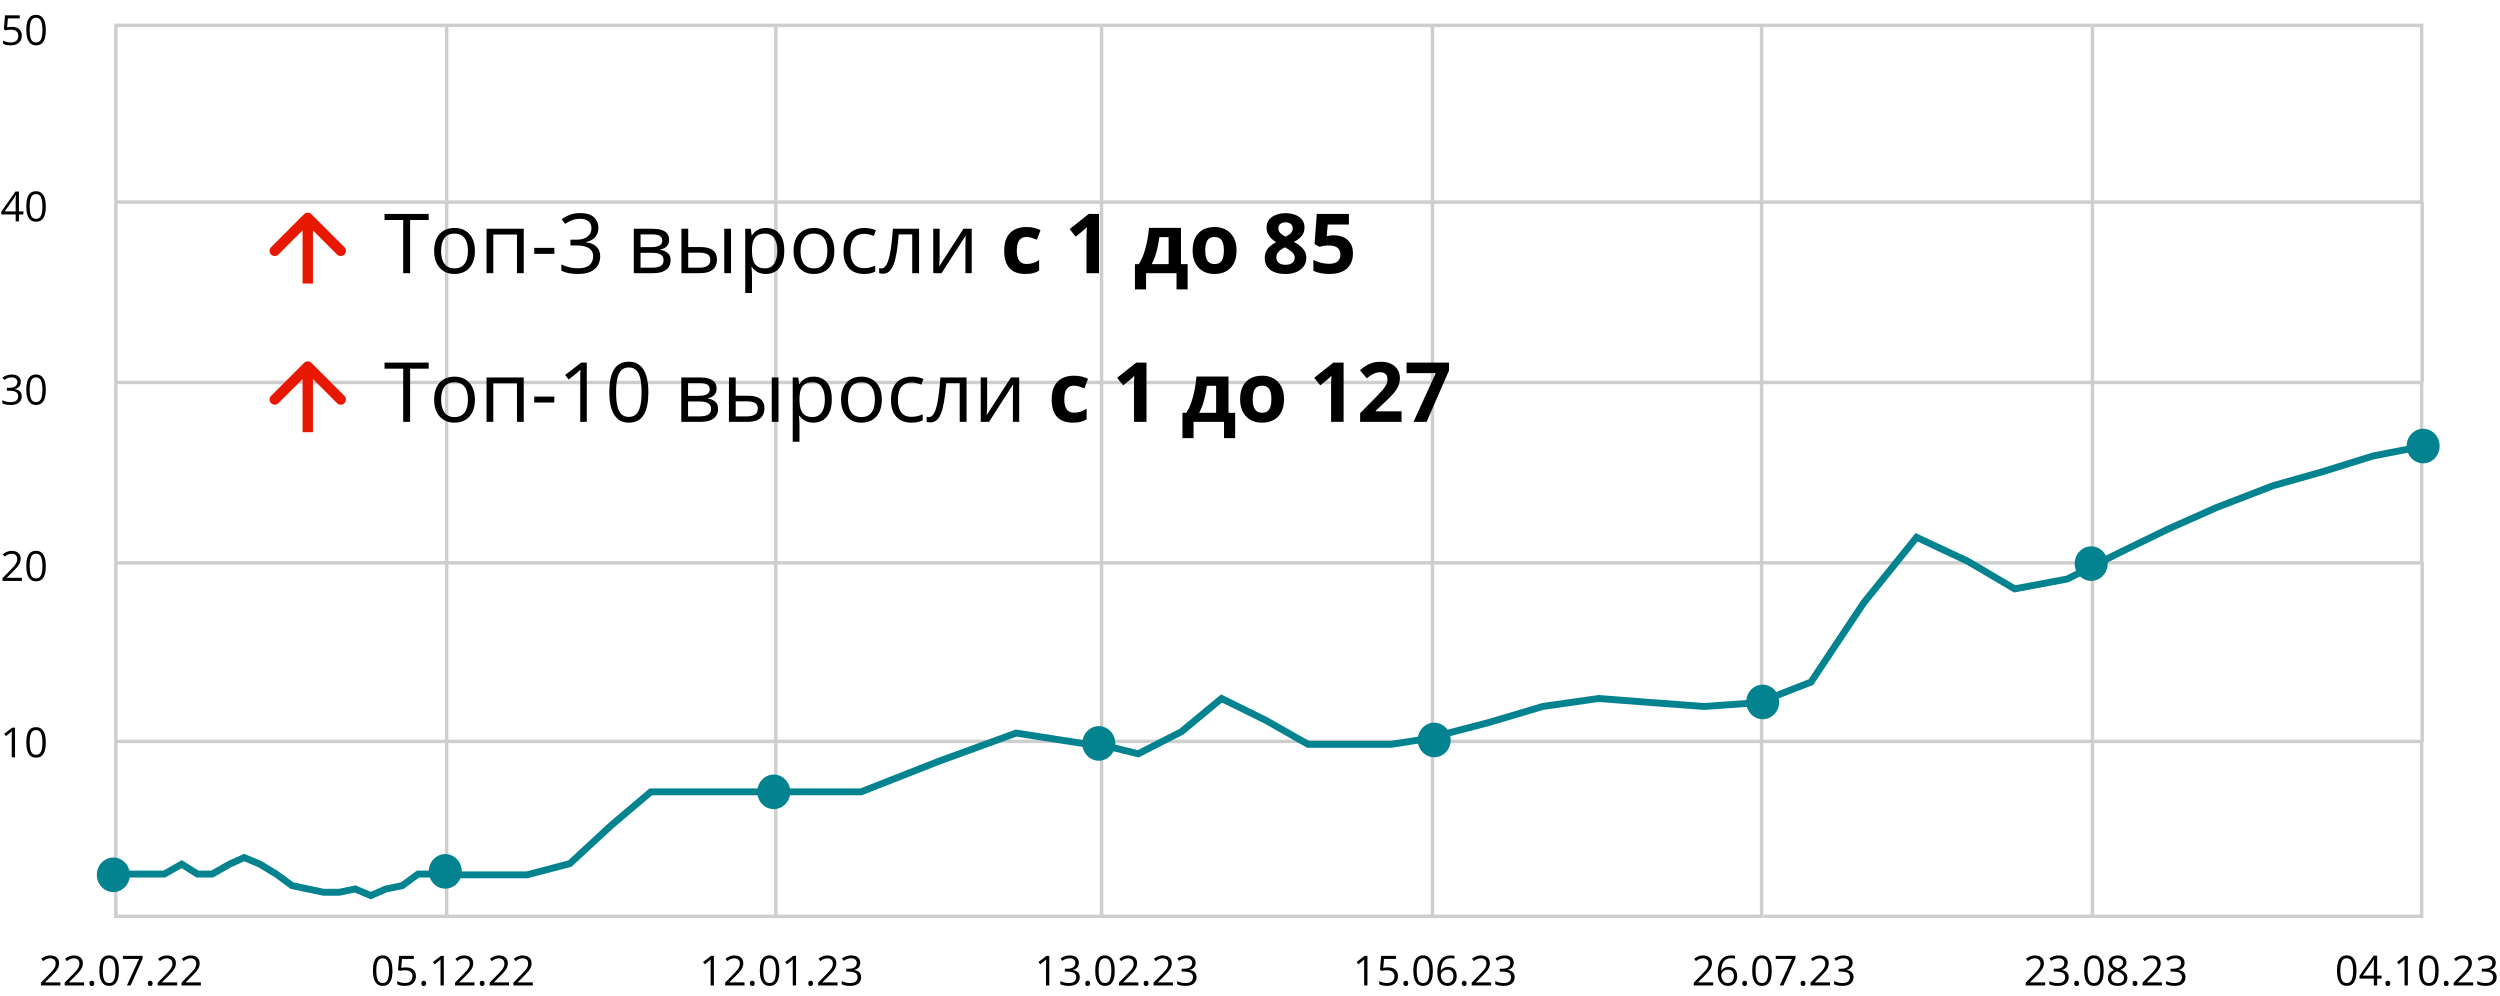 <svg width="723" height="288" viewBox="0 0 723 288" fill="none" xmlns="http://www.w3.org/2000/svg">
<path d="M129.179 7.332V265H33.493V7.332H700.333V58.444H33.493M224.371 7.332V265H318.577V7.332M414.263 7.332V265H509.455V7.332M605.14 7.332V265H700.333V214.415H33.493M33.493 162.776H700.333V110.61H33.493" stroke="#CECECE"/>
<ellipse cx="32.773" cy="253" rx="4.773" ry="5" fill="#03838F"/>
<ellipse cx="128.773" cy="252" rx="4.773" ry="5" fill="#03838F"/>
<ellipse cx="223.773" cy="229" rx="4.773" ry="5" fill="#03838F"/>
<ellipse cx="317.773" cy="215" rx="4.773" ry="5" fill="#03838F"/>
<ellipse cx="414.773" cy="214" rx="4.773" ry="5" fill="#03838F"/>
<ellipse cx="509.773" cy="203" rx="4.773" ry="5" fill="#03838F"/>
<ellipse cx="604.773" cy="163" rx="4.773" ry="5" fill="#03838F"/>
<ellipse cx="700.773" cy="129" rx="4.773" ry="5" fill="#03838F"/>
<path d="M224 229H249.009L271.431 220.185L293.853 212L318 215.778" stroke="#03838F" stroke-width="2"/>
<path d="M34 252.783H38.555H47.497L52.559 249.913L57.114 252.783H61.332L66.394 249.913L70.612 248L75.167 249.913L79.891 252.783L84.446 256.13L89.002 257.087L93.557 258.043H98.112L102.668 257.087L107.223 259L111.61 257.087L116.334 256.13L120.889 252.783H125.445H130" stroke="#03838F" stroke-width="2"/>
<path d="M4.346 219H3.396V212.93C3.396 212.699 3.396 212.502 3.396 212.338C3.4 212.17 3.404 212.018 3.408 211.881C3.416 211.74 3.426 211.598 3.438 211.453C3.316 211.578 3.203 211.686 3.098 211.775C2.992 211.861 2.861 211.969 2.705 212.098L1.727 212.883L1.217 212.221L3.537 210.434H4.346V219ZM13.252 214.705C13.252 215.4 13.199 216.021 13.094 216.568C12.988 217.115 12.822 217.578 12.596 217.957C12.369 218.336 12.076 218.625 11.717 218.824C11.357 219.02 10.926 219.117 10.422 219.117C9.785 219.117 9.258 218.943 8.84 218.596C8.426 218.248 8.115 217.746 7.908 217.09C7.705 216.43 7.604 215.635 7.604 214.705C7.604 213.791 7.695 213.006 7.879 212.35C8.066 211.689 8.367 211.184 8.781 210.832C9.195 210.477 9.742 210.299 10.422 210.299C11.066 210.299 11.598 210.475 12.016 210.826C12.434 211.174 12.744 211.678 12.947 212.338C13.15 212.994 13.252 213.783 13.252 214.705ZM8.582 214.705C8.582 215.502 8.643 216.166 8.764 216.697C8.885 217.229 9.08 217.627 9.35 217.893C9.623 218.154 9.98 218.285 10.422 218.285C10.863 218.285 11.219 218.154 11.488 217.893C11.762 217.631 11.959 217.234 12.08 216.703C12.205 216.172 12.268 215.506 12.268 214.705C12.268 213.92 12.207 213.264 12.086 212.736C11.965 212.205 11.77 211.807 11.5 211.541C11.23 211.271 10.871 211.137 10.422 211.137C9.973 211.137 9.613 211.271 9.344 211.541C9.074 211.807 8.879 212.205 8.758 212.736C8.641 213.264 8.582 213.92 8.582 214.705Z" fill="black"/>
<path d="M6.338 168H0.725V167.186L3.016 164.859C3.441 164.43 3.799 164.047 4.088 163.711C4.381 163.375 4.604 163.045 4.756 162.721C4.908 162.393 4.984 162.033 4.984 161.643C4.984 161.158 4.84 160.789 4.551 160.535C4.266 160.277 3.889 160.148 3.42 160.148C3.01 160.148 2.646 160.219 2.33 160.359C2.014 160.5 1.689 160.699 1.357 160.957L0.836 160.301C1.062 160.109 1.309 159.939 1.574 159.791C1.844 159.643 2.131 159.525 2.436 159.439C2.744 159.354 3.072 159.311 3.42 159.311C3.947 159.311 4.402 159.402 4.785 159.586C5.168 159.77 5.463 160.031 5.67 160.371C5.881 160.711 5.986 161.115 5.986 161.584C5.986 162.037 5.896 162.459 5.717 162.85C5.537 163.236 5.285 163.621 4.961 164.004C4.637 164.383 4.258 164.785 3.824 165.211L1.961 167.068V167.109H6.338V168ZM13.252 163.705C13.252 164.4 13.199 165.021 13.094 165.568C12.988 166.115 12.822 166.578 12.596 166.957C12.369 167.336 12.076 167.625 11.717 167.824C11.357 168.02 10.926 168.117 10.422 168.117C9.785 168.117 9.258 167.943 8.84 167.596C8.426 167.248 8.115 166.746 7.908 166.09C7.705 165.43 7.604 164.635 7.604 163.705C7.604 162.791 7.695 162.006 7.879 161.35C8.066 160.689 8.367 160.184 8.781 159.832C9.195 159.477 9.742 159.299 10.422 159.299C11.066 159.299 11.598 159.475 12.016 159.826C12.434 160.174 12.744 160.678 12.947 161.338C13.15 161.994 13.252 162.783 13.252 163.705ZM8.582 163.705C8.582 164.502 8.643 165.166 8.764 165.697C8.885 166.229 9.08 166.627 9.35 166.893C9.623 167.154 9.98 167.285 10.422 167.285C10.863 167.285 11.219 167.154 11.488 166.893C11.762 166.631 11.959 166.234 12.08 165.703C12.205 165.172 12.268 164.506 12.268 163.705C12.268 162.92 12.207 162.264 12.086 161.736C11.965 161.205 11.77 160.807 11.5 160.541C11.23 160.271 10.871 160.137 10.422 160.137C9.973 160.137 9.613 160.271 9.344 160.541C9.074 160.807 8.879 161.205 8.758 161.736C8.641 162.264 8.582 162.92 8.582 163.705Z" fill="black"/>
<path d="M6.021 110.432C6.021 110.814 5.947 111.146 5.799 111.428C5.65 111.709 5.443 111.939 5.178 112.119C4.912 112.295 4.6 112.418 4.24 112.488V112.535C4.92 112.621 5.43 112.84 5.77 113.191C6.113 113.543 6.285 114.004 6.285 114.574C6.285 115.07 6.168 115.51 5.934 115.893C5.703 116.275 5.348 116.576 4.867 116.795C4.391 117.01 3.779 117.117 3.033 117.117C2.58 117.117 2.16 117.08 1.773 117.006C1.391 116.936 1.023 116.816 0.672 116.648V115.734C1.027 115.91 1.414 116.049 1.832 116.15C2.25 116.248 2.654 116.297 3.045 116.297C3.826 116.297 4.391 116.143 4.738 115.834C5.086 115.521 5.26 115.096 5.26 114.557C5.26 114.186 5.162 113.887 4.967 113.66C4.775 113.43 4.498 113.262 4.135 113.156C3.775 113.047 3.342 112.992 2.834 112.992H1.979V112.16H2.84C3.305 112.16 3.699 112.092 4.023 111.955C4.348 111.818 4.594 111.627 4.762 111.381C4.934 111.131 5.02 110.836 5.02 110.496C5.02 110.062 4.875 109.729 4.586 109.494C4.297 109.256 3.904 109.137 3.408 109.137C3.104 109.137 2.826 109.168 2.576 109.23C2.326 109.293 2.092 109.379 1.873 109.488C1.654 109.598 1.436 109.725 1.217 109.869L0.725 109.201C1.037 108.959 1.418 108.75 1.867 108.574C2.316 108.398 2.826 108.311 3.396 108.311C4.271 108.311 4.928 108.51 5.365 108.908C5.803 109.307 6.021 109.814 6.021 110.432ZM13.252 112.705C13.252 113.4 13.199 114.021 13.094 114.568C12.988 115.115 12.822 115.578 12.596 115.957C12.369 116.336 12.076 116.625 11.717 116.824C11.357 117.02 10.926 117.117 10.422 117.117C9.785 117.117 9.258 116.943 8.84 116.596C8.426 116.248 8.115 115.746 7.908 115.09C7.705 114.43 7.604 113.635 7.604 112.705C7.604 111.791 7.695 111.006 7.879 110.35C8.066 109.689 8.367 109.184 8.781 108.832C9.195 108.477 9.742 108.299 10.422 108.299C11.066 108.299 11.598 108.475 12.016 108.826C12.434 109.174 12.744 109.678 12.947 110.338C13.15 110.994 13.252 111.783 13.252 112.705ZM8.582 112.705C8.582 113.502 8.643 114.166 8.764 114.697C8.885 115.229 9.08 115.627 9.35 115.893C9.623 116.154 9.98 116.285 10.422 116.285C10.863 116.285 11.219 116.154 11.488 115.893C11.762 115.631 11.959 115.234 12.08 114.703C12.205 114.172 12.268 113.506 12.268 112.705C12.268 111.92 12.207 111.264 12.086 110.736C11.965 110.205 11.77 109.807 11.5 109.541C11.23 109.271 10.871 109.137 10.422 109.137C9.973 109.137 9.613 109.271 9.344 109.541C9.074 109.807 8.879 110.205 8.758 110.736C8.641 111.264 8.582 111.92 8.582 112.705Z" fill="black"/>
<path d="M6.766 62.014H5.482V64H4.533V62.014H0.391V61.193L4.469 55.387H5.482V61.135H6.766V62.014ZM4.533 61.135V58.334C4.533 58.119 4.535 57.926 4.539 57.754C4.543 57.578 4.549 57.416 4.557 57.268C4.564 57.115 4.57 56.971 4.574 56.834C4.582 56.697 4.588 56.562 4.592 56.43H4.545C4.471 56.586 4.385 56.752 4.287 56.928C4.193 57.1 4.098 57.254 4 57.391L1.357 61.135H4.533ZM13.252 59.705C13.252 60.4 13.199 61.022 13.094 61.568C12.988 62.115 12.822 62.578 12.596 62.957C12.369 63.336 12.076 63.625 11.717 63.824C11.357 64.019 10.926 64.117 10.422 64.117C9.785 64.117 9.258 63.943 8.84 63.596C8.426 63.248 8.115 62.746 7.908 62.09C7.705 61.43 7.604 60.635 7.604 59.705C7.604 58.791 7.695 58.006 7.879 57.35C8.066 56.69 8.367 56.184 8.781 55.832C9.195 55.477 9.742 55.299 10.422 55.299C11.066 55.299 11.598 55.475 12.016 55.826C12.434 56.174 12.744 56.678 12.947 57.338C13.15 57.994 13.252 58.783 13.252 59.705ZM8.582 59.705C8.582 60.502 8.643 61.166 8.764 61.697C8.885 62.228 9.08 62.627 9.35 62.893C9.623 63.154 9.98 63.285 10.422 63.285C10.863 63.285 11.219 63.154 11.488 62.893C11.762 62.631 11.959 62.234 12.08 61.703C12.205 61.172 12.268 60.506 12.268 59.705C12.268 58.92 12.207 58.264 12.086 57.736C11.965 57.205 11.77 56.807 11.5 56.541C11.23 56.272 10.871 56.137 10.422 56.137C9.973 56.137 9.613 56.272 9.344 56.541C9.074 56.807 8.879 57.205 8.758 57.736C8.641 58.264 8.582 58.92 8.582 59.705Z" fill="black"/>
<path d="M3.432 7.762C4.014 7.762 4.52 7.861 4.949 8.061C5.379 8.256 5.711 8.541 5.945 8.916C6.184 9.291 6.303 9.746 6.303 10.281C6.303 10.867 6.176 11.373 5.922 11.799C5.668 12.221 5.303 12.547 4.826 12.777C4.35 13.004 3.779 13.117 3.115 13.117C2.67 13.117 2.256 13.078 1.873 13C1.49 12.922 1.168 12.805 0.906 12.648V11.723C1.191 11.895 1.537 12.031 1.943 12.133C2.35 12.234 2.744 12.285 3.127 12.285C3.561 12.285 3.939 12.217 4.264 12.08C4.592 11.94 4.846 11.729 5.025 11.447C5.209 11.162 5.301 10.805 5.301 10.375C5.301 9.805 5.125 9.365 4.773 9.057C4.426 8.744 3.875 8.588 3.121 8.588C2.879 8.588 2.613 8.607 2.324 8.646C2.035 8.686 1.797 8.729 1.609 8.775L1.117 8.453L1.445 4.434H5.705V5.324H2.277L2.061 7.908C2.209 7.877 2.4 7.846 2.635 7.814C2.869 7.779 3.135 7.762 3.432 7.762ZM13.252 8.705C13.252 9.4 13.199 10.021 13.094 10.568C12.988 11.115 12.822 11.578 12.596 11.957C12.369 12.336 12.076 12.625 11.717 12.824C11.357 13.02 10.926 13.117 10.422 13.117C9.785 13.117 9.258 12.943 8.84 12.596C8.426 12.248 8.115 11.746 7.908 11.09C7.705 10.43 7.604 9.635 7.604 8.705C7.604 7.791 7.695 7.006 7.879 6.35C8.066 5.689 8.367 5.184 8.781 4.832C9.195 4.477 9.742 4.299 10.422 4.299C11.066 4.299 11.598 4.475 12.016 4.826C12.434 5.174 12.744 5.678 12.947 6.338C13.15 6.994 13.252 7.783 13.252 8.705ZM8.582 8.705C8.582 9.502 8.643 10.166 8.764 10.697C8.885 11.229 9.08 11.627 9.35 11.893C9.623 12.154 9.98 12.285 10.422 12.285C10.863 12.285 11.219 12.154 11.488 11.893C11.762 11.631 11.959 11.234 12.08 10.703C12.205 10.172 12.268 9.506 12.268 8.705C12.268 7.92 12.207 7.264 12.086 6.736C11.965 6.205 11.77 5.807 11.5 5.541C11.23 5.271 10.871 5.137 10.422 5.137C9.973 5.137 9.613 5.271 9.344 5.541C9.074 5.807 8.879 6.205 8.758 6.736C8.641 7.264 8.582 7.92 8.582 8.705Z" fill="black"/>
<path d="M17.451 285H11.838V284.186L14.129 281.859C14.555 281.43 14.912 281.047 15.201 280.711C15.494 280.375 15.717 280.045 15.869 279.721C16.021 279.393 16.098 279.033 16.098 278.643C16.098 278.158 15.953 277.789 15.664 277.535C15.379 277.277 15.002 277.148 14.533 277.148C14.123 277.148 13.76 277.219 13.443 277.359C13.127 277.5 12.803 277.699 12.471 277.957L11.949 277.301C12.176 277.109 12.422 276.939 12.688 276.791C12.957 276.643 13.244 276.525 13.549 276.439C13.857 276.354 14.185 276.311 14.533 276.311C15.06 276.311 15.516 276.402 15.898 276.586C16.281 276.77 16.576 277.031 16.783 277.371C16.994 277.711 17.1 278.115 17.1 278.584C17.1 279.037 17.01 279.459 16.83 279.85C16.65 280.236 16.398 280.621 16.074 281.004C15.75 281.383 15.371 281.785 14.938 282.211L13.074 284.068V284.109H17.451V285ZM24.318 285H18.705V284.186L20.996 281.859C21.422 281.43 21.779 281.047 22.068 280.711C22.361 280.375 22.584 280.045 22.736 279.721C22.889 279.393 22.965 279.033 22.965 278.643C22.965 278.158 22.82 277.789 22.531 277.535C22.246 277.277 21.869 277.148 21.4 277.148C20.99 277.148 20.627 277.219 20.311 277.359C19.994 277.5 19.67 277.699 19.338 277.957L18.816 277.301C19.043 277.109 19.289 276.939 19.555 276.791C19.824 276.643 20.111 276.525 20.416 276.439C20.725 276.354 21.053 276.311 21.4 276.311C21.928 276.311 22.383 276.402 22.766 276.586C23.148 276.77 23.443 277.031 23.65 277.371C23.861 277.711 23.967 278.115 23.967 278.584C23.967 279.037 23.877 279.459 23.697 279.85C23.518 280.236 23.266 280.621 22.941 281.004C22.617 281.383 22.238 281.785 21.805 282.211L19.941 284.068V284.109H24.318V285ZM25.859 284.391C25.859 284.117 25.926 283.924 26.059 283.811C26.191 283.693 26.354 283.635 26.545 283.635C26.744 283.635 26.912 283.693 27.049 283.811C27.186 283.924 27.254 284.117 27.254 284.391C27.254 284.66 27.186 284.857 27.049 284.982C26.912 285.104 26.744 285.164 26.545 285.164C26.354 285.164 26.191 285.104 26.059 284.982C25.926 284.857 25.859 284.66 25.859 284.391ZM34.385 280.705C34.385 281.4 34.332 282.021 34.227 282.568C34.121 283.115 33.955 283.578 33.728 283.957C33.502 284.336 33.209 284.625 32.85 284.824C32.49 285.02 32.059 285.117 31.555 285.117C30.918 285.117 30.391 284.943 29.973 284.596C29.559 284.248 29.248 283.746 29.041 283.09C28.838 282.43 28.736 281.635 28.736 280.705C28.736 279.791 28.828 279.006 29.012 278.35C29.199 277.689 29.5 277.184 29.914 276.832C30.328 276.477 30.875 276.299 31.555 276.299C32.199 276.299 32.73 276.475 33.148 276.826C33.566 277.174 33.877 277.678 34.08 278.338C34.283 278.994 34.385 279.783 34.385 280.705ZM29.715 280.705C29.715 281.502 29.775 282.166 29.896 282.697C30.018 283.229 30.213 283.627 30.482 283.893C30.756 284.154 31.113 284.285 31.555 284.285C31.996 284.285 32.352 284.154 32.621 283.893C32.895 283.631 33.092 283.234 33.213 282.703C33.338 282.172 33.4 281.506 33.4 280.705C33.4 279.92 33.34 279.264 33.219 278.736C33.098 278.205 32.902 277.807 32.633 277.541C32.363 277.271 32.004 277.137 31.555 277.137C31.105 277.137 30.746 277.271 30.477 277.541C30.207 277.807 30.012 278.205 29.891 278.736C29.773 279.264 29.715 279.92 29.715 280.705ZM36.699 285L40.215 277.324H35.545V276.434H41.258V277.184L37.766 285H36.699ZM42.746 284.391C42.746 284.117 42.812 283.924 42.945 283.811C43.078 283.693 43.24 283.635 43.432 283.635C43.631 283.635 43.799 283.693 43.935 283.811C44.072 283.924 44.141 284.117 44.141 284.391C44.141 284.66 44.072 284.857 43.935 284.982C43.799 285.104 43.631 285.164 43.432 285.164C43.24 285.164 43.078 285.104 42.945 284.982C42.812 284.857 42.746 284.66 42.746 284.391ZM51.225 285H45.611V284.186L47.902 281.859C48.328 281.43 48.685 281.047 48.975 280.711C49.268 280.375 49.49 280.045 49.643 279.721C49.795 279.393 49.871 279.033 49.871 278.643C49.871 278.158 49.727 277.789 49.438 277.535C49.152 277.277 48.775 277.148 48.307 277.148C47.897 277.148 47.533 277.219 47.217 277.359C46.9 277.5 46.576 277.699 46.244 277.957L45.723 277.301C45.949 277.109 46.195 276.939 46.461 276.791C46.73 276.643 47.018 276.525 47.322 276.439C47.631 276.354 47.959 276.311 48.307 276.311C48.834 276.311 49.289 276.402 49.672 276.586C50.055 276.77 50.35 277.031 50.557 277.371C50.768 277.711 50.873 278.115 50.873 278.584C50.873 279.037 50.783 279.459 50.603 279.85C50.424 280.236 50.172 280.621 49.848 281.004C49.523 281.383 49.145 281.785 48.711 282.211L46.848 284.068V284.109H51.225V285ZM58.092 285H52.478V284.186L54.77 281.859C55.195 281.43 55.553 281.047 55.842 280.711C56.135 280.375 56.357 280.045 56.51 279.721C56.662 279.393 56.738 279.033 56.738 278.643C56.738 278.158 56.594 277.789 56.305 277.535C56.02 277.277 55.643 277.148 55.174 277.148C54.764 277.148 54.4 277.219 54.084 277.359C53.768 277.5 53.443 277.699 53.111 277.957L52.59 277.301C52.816 277.109 53.062 276.939 53.328 276.791C53.598 276.643 53.885 276.525 54.19 276.439C54.498 276.354 54.826 276.311 55.174 276.311C55.701 276.311 56.156 276.402 56.539 276.586C56.922 276.77 57.217 277.031 57.424 277.371C57.635 277.711 57.74 278.115 57.74 278.584C57.74 279.037 57.65 279.459 57.471 279.85C57.291 280.236 57.039 280.621 56.715 281.004C56.391 281.383 56.012 281.785 55.578 282.211L53.715 284.068V284.109H58.092V285Z" fill="black"/>
<path d="M113.498 280.705C113.498 281.4 113.445 282.021 113.34 282.568C113.234 283.115 113.068 283.578 112.842 283.957C112.615 284.336 112.322 284.625 111.963 284.824C111.604 285.02 111.172 285.117 110.668 285.117C110.031 285.117 109.504 284.943 109.086 284.596C108.672 284.248 108.361 283.746 108.154 283.09C107.951 282.43 107.85 281.635 107.85 280.705C107.85 279.791 107.941 279.006 108.125 278.35C108.312 277.689 108.613 277.184 109.027 276.832C109.441 276.477 109.988 276.299 110.668 276.299C111.312 276.299 111.844 276.475 112.262 276.826C112.68 277.174 112.99 277.678 113.193 278.338C113.396 278.994 113.498 279.783 113.498 280.705ZM108.828 280.705C108.828 281.502 108.889 282.166 109.01 282.697C109.131 283.229 109.326 283.627 109.596 283.893C109.869 284.154 110.227 284.285 110.668 284.285C111.109 284.285 111.465 284.154 111.734 283.893C112.008 283.631 112.205 283.234 112.326 282.703C112.451 282.172 112.514 281.506 112.514 280.705C112.514 279.92 112.453 279.264 112.332 278.736C112.211 278.205 112.016 277.807 111.746 277.541C111.477 277.271 111.117 277.137 110.668 277.137C110.219 277.137 109.859 277.271 109.59 277.541C109.32 277.807 109.125 278.205 109.004 278.736C108.887 279.264 108.828 279.92 108.828 280.705ZM117.412 279.762C117.994 279.762 118.5 279.861 118.93 280.061C119.359 280.256 119.691 280.541 119.926 280.916C120.164 281.291 120.283 281.746 120.283 282.281C120.283 282.867 120.156 283.373 119.902 283.799C119.648 284.221 119.283 284.547 118.807 284.777C118.33 285.004 117.76 285.117 117.096 285.117C116.65 285.117 116.236 285.078 115.854 285C115.471 284.922 115.148 284.805 114.887 284.648V283.723C115.172 283.895 115.518 284.031 115.924 284.133C116.33 284.234 116.725 284.285 117.107 284.285C117.541 284.285 117.92 284.217 118.244 284.08C118.572 283.939 118.826 283.729 119.006 283.447C119.189 283.162 119.281 282.805 119.281 282.375C119.281 281.805 119.105 281.365 118.754 281.057C118.406 280.744 117.855 280.588 117.102 280.588C116.859 280.588 116.594 280.607 116.305 280.646C116.016 280.686 115.777 280.729 115.59 280.775L115.098 280.453L115.426 276.434H119.686V277.324H116.258L116.041 279.908C116.189 279.877 116.381 279.846 116.615 279.814C116.85 279.779 117.115 279.762 117.412 279.762ZM121.859 284.391C121.859 284.117 121.926 283.924 122.059 283.811C122.191 283.693 122.354 283.635 122.545 283.635C122.744 283.635 122.912 283.693 123.049 283.811C123.186 283.924 123.254 284.117 123.254 284.391C123.254 284.66 123.186 284.857 123.049 284.982C122.912 285.104 122.744 285.164 122.545 285.164C122.354 285.164 122.191 285.104 122.059 284.982C121.926 284.857 121.859 284.66 121.859 284.391ZM128.346 285H127.396V278.93C127.396 278.699 127.396 278.502 127.396 278.338C127.4 278.17 127.404 278.018 127.408 277.881C127.416 277.74 127.426 277.598 127.438 277.453C127.316 277.578 127.203 277.686 127.098 277.775C126.992 277.861 126.861 277.969 126.705 278.098L125.727 278.883L125.217 278.221L127.537 276.434H128.346V285ZM137.205 285H131.592V284.186L133.883 281.859C134.309 281.43 134.666 281.047 134.955 280.711C135.248 280.375 135.471 280.045 135.623 279.721C135.775 279.393 135.852 279.033 135.852 278.643C135.852 278.158 135.707 277.789 135.418 277.535C135.133 277.277 134.756 277.148 134.287 277.148C133.877 277.148 133.514 277.219 133.197 277.359C132.881 277.5 132.557 277.699 132.225 277.957L131.703 277.301C131.93 277.109 132.176 276.939 132.441 276.791C132.711 276.643 132.998 276.525 133.303 276.439C133.611 276.354 133.939 276.311 134.287 276.311C134.814 276.311 135.27 276.402 135.652 276.586C136.035 276.77 136.33 277.031 136.537 277.371C136.748 277.711 136.854 278.115 136.854 278.584C136.854 279.037 136.764 279.459 136.584 279.85C136.404 280.236 136.152 280.621 135.828 281.004C135.504 281.383 135.125 281.785 134.691 282.211L132.828 284.068V284.109H137.205V285ZM138.746 284.391C138.746 284.117 138.812 283.924 138.945 283.811C139.078 283.693 139.24 283.635 139.432 283.635C139.631 283.635 139.799 283.693 139.936 283.811C140.072 283.924 140.141 284.117 140.141 284.391C140.141 284.66 140.072 284.857 139.936 284.982C139.799 285.104 139.631 285.164 139.432 285.164C139.24 285.164 139.078 285.104 138.945 284.982C138.812 284.857 138.746 284.66 138.746 284.391ZM147.225 285H141.611V284.186L143.902 281.859C144.328 281.43 144.686 281.047 144.975 280.711C145.268 280.375 145.49 280.045 145.643 279.721C145.795 279.393 145.871 279.033 145.871 278.643C145.871 278.158 145.727 277.789 145.438 277.535C145.152 277.277 144.775 277.148 144.307 277.148C143.896 277.148 143.533 277.219 143.217 277.359C142.9 277.5 142.576 277.699 142.244 277.957L141.723 277.301C141.949 277.109 142.195 276.939 142.461 276.791C142.73 276.643 143.018 276.525 143.322 276.439C143.631 276.354 143.959 276.311 144.307 276.311C144.834 276.311 145.289 276.402 145.672 276.586C146.055 276.77 146.35 277.031 146.557 277.371C146.768 277.711 146.873 278.115 146.873 278.584C146.873 279.037 146.783 279.459 146.604 279.85C146.424 280.236 146.172 280.621 145.848 281.004C145.523 281.383 145.145 281.785 144.711 282.211L142.848 284.068V284.109H147.225V285ZM154.092 285H148.479V284.186L150.77 281.859C151.195 281.43 151.553 281.047 151.842 280.711C152.135 280.375 152.357 280.045 152.51 279.721C152.662 279.393 152.738 279.033 152.738 278.643C152.738 278.158 152.594 277.789 152.305 277.535C152.02 277.277 151.643 277.148 151.174 277.148C150.764 277.148 150.4 277.219 150.084 277.359C149.768 277.5 149.443 277.699 149.111 277.957L148.59 277.301C148.816 277.109 149.062 276.939 149.328 276.791C149.598 276.643 149.885 276.525 150.189 276.439C150.498 276.354 150.826 276.311 151.174 276.311C151.701 276.311 152.156 276.402 152.539 276.586C152.922 276.77 153.217 277.031 153.424 277.371C153.635 277.711 153.74 278.115 153.74 278.584C153.74 279.037 153.65 279.459 153.471 279.85C153.291 280.236 153.039 280.621 152.715 281.004C152.391 281.383 152.012 281.785 151.578 282.211L149.715 284.068V284.109H154.092V285Z" fill="black"/>
<path d="M206.459 285H205.51V278.93C205.51 278.699 205.51 278.502 205.51 278.338C205.514 278.17 205.518 278.018 205.521 277.881C205.529 277.74 205.539 277.598 205.551 277.453C205.43 277.578 205.316 277.686 205.211 277.775C205.105 277.861 204.975 277.969 204.818 278.098L203.84 278.883L203.33 278.221L205.65 276.434H206.459V285ZM215.318 285H209.705V284.186L211.996 281.859C212.422 281.43 212.779 281.047 213.068 280.711C213.361 280.375 213.584 280.045 213.736 279.721C213.889 279.393 213.965 279.033 213.965 278.643C213.965 278.158 213.82 277.789 213.531 277.535C213.246 277.277 212.869 277.148 212.4 277.148C211.99 277.148 211.627 277.219 211.311 277.359C210.994 277.5 210.67 277.699 210.338 277.957L209.816 277.301C210.043 277.109 210.289 276.939 210.555 276.791C210.824 276.643 211.111 276.525 211.416 276.439C211.725 276.354 212.053 276.311 212.4 276.311C212.928 276.311 213.383 276.402 213.766 276.586C214.148 276.77 214.443 277.031 214.65 277.371C214.861 277.711 214.967 278.115 214.967 278.584C214.967 279.037 214.877 279.459 214.697 279.85C214.518 280.236 214.266 280.621 213.941 281.004C213.617 281.383 213.238 281.785 212.805 282.211L210.941 284.068V284.109H215.318V285ZM216.859 284.391C216.859 284.117 216.926 283.924 217.059 283.811C217.191 283.693 217.354 283.635 217.545 283.635C217.744 283.635 217.912 283.693 218.049 283.811C218.186 283.924 218.254 284.117 218.254 284.391C218.254 284.66 218.186 284.857 218.049 284.982C217.912 285.104 217.744 285.164 217.545 285.164C217.354 285.164 217.191 285.104 217.059 284.982C216.926 284.857 216.859 284.66 216.859 284.391ZM225.385 280.705C225.385 281.4 225.332 282.021 225.227 282.568C225.121 283.115 224.955 283.578 224.729 283.957C224.502 284.336 224.209 284.625 223.85 284.824C223.49 285.02 223.059 285.117 222.555 285.117C221.918 285.117 221.391 284.943 220.973 284.596C220.559 284.248 220.248 283.746 220.041 283.09C219.838 282.43 219.736 281.635 219.736 280.705C219.736 279.791 219.828 279.006 220.012 278.35C220.199 277.689 220.5 277.184 220.914 276.832C221.328 276.477 221.875 276.299 222.555 276.299C223.199 276.299 223.73 276.475 224.148 276.826C224.566 277.174 224.877 277.678 225.08 278.338C225.283 278.994 225.385 279.783 225.385 280.705ZM220.715 280.705C220.715 281.502 220.775 282.166 220.896 282.697C221.018 283.229 221.213 283.627 221.482 283.893C221.756 284.154 222.113 284.285 222.555 284.285C222.996 284.285 223.352 284.154 223.621 283.893C223.895 283.631 224.092 283.234 224.213 282.703C224.338 282.172 224.4 281.506 224.4 280.705C224.4 279.92 224.34 279.264 224.219 278.736C224.098 278.205 223.902 277.807 223.633 277.541C223.363 277.271 223.004 277.137 222.555 277.137C222.105 277.137 221.746 277.271 221.477 277.541C221.207 277.807 221.012 278.205 220.891 278.736C220.773 279.264 220.715 279.92 220.715 280.705ZM230.213 285H229.264V278.93C229.264 278.699 229.264 278.502 229.264 278.338C229.268 278.17 229.271 278.018 229.275 277.881C229.283 277.74 229.293 277.598 229.305 277.453C229.184 277.578 229.07 277.686 228.965 277.775C228.859 277.861 228.729 277.969 228.572 278.098L227.594 278.883L227.084 278.221L229.404 276.434H230.213V285ZM233.746 284.391C233.746 284.117 233.812 283.924 233.945 283.811C234.078 283.693 234.24 283.635 234.432 283.635C234.631 283.635 234.799 283.693 234.936 283.811C235.072 283.924 235.141 284.117 235.141 284.391C235.141 284.66 235.072 284.857 234.936 284.982C234.799 285.104 234.631 285.164 234.432 285.164C234.24 285.164 234.078 285.104 233.945 284.982C233.812 284.857 233.746 284.66 233.746 284.391ZM242.225 285H236.611V284.186L238.902 281.859C239.328 281.43 239.686 281.047 239.975 280.711C240.268 280.375 240.49 280.045 240.643 279.721C240.795 279.393 240.871 279.033 240.871 278.643C240.871 278.158 240.727 277.789 240.438 277.535C240.152 277.277 239.775 277.148 239.307 277.148C238.896 277.148 238.533 277.219 238.217 277.359C237.9 277.5 237.576 277.699 237.244 277.957L236.723 277.301C236.949 277.109 237.195 276.939 237.461 276.791C237.73 276.643 238.018 276.525 238.322 276.439C238.631 276.354 238.959 276.311 239.307 276.311C239.834 276.311 240.289 276.402 240.672 276.586C241.055 276.77 241.35 277.031 241.557 277.371C241.768 277.711 241.873 278.115 241.873 278.584C241.873 279.037 241.783 279.459 241.604 279.85C241.424 280.236 241.172 280.621 240.848 281.004C240.523 281.383 240.145 281.785 239.711 282.211L237.848 284.068V284.109H242.225V285ZM248.775 278.432C248.775 278.814 248.701 279.146 248.553 279.428C248.404 279.709 248.197 279.939 247.932 280.119C247.666 280.295 247.354 280.418 246.994 280.488V280.535C247.674 280.621 248.184 280.84 248.523 281.191C248.867 281.543 249.039 282.004 249.039 282.574C249.039 283.07 248.922 283.51 248.688 283.893C248.457 284.275 248.102 284.576 247.621 284.795C247.145 285.01 246.533 285.117 245.787 285.117C245.334 285.117 244.914 285.08 244.527 285.006C244.145 284.936 243.777 284.816 243.426 284.648V283.734C243.781 283.91 244.168 284.049 244.586 284.15C245.004 284.248 245.408 284.297 245.799 284.297C246.58 284.297 247.145 284.143 247.492 283.834C247.84 283.521 248.014 283.096 248.014 282.557C248.014 282.186 247.916 281.887 247.721 281.66C247.529 281.43 247.252 281.262 246.889 281.156C246.529 281.047 246.096 280.992 245.588 280.992H244.732V280.16H245.594C246.059 280.16 246.453 280.092 246.777 279.955C247.102 279.818 247.348 279.627 247.516 279.381C247.688 279.131 247.773 278.836 247.773 278.496C247.773 278.062 247.629 277.729 247.34 277.494C247.051 277.256 246.658 277.137 246.162 277.137C245.857 277.137 245.58 277.168 245.33 277.23C245.08 277.293 244.846 277.379 244.627 277.488C244.408 277.598 244.189 277.725 243.971 277.869L243.479 277.201C243.791 276.959 244.172 276.75 244.621 276.574C245.07 276.398 245.58 276.311 246.15 276.311C247.025 276.311 247.682 276.51 248.119 276.908C248.557 277.307 248.775 277.814 248.775 278.432Z" fill="black"/>
<path d="M303.459 285H302.51V278.93C302.51 278.699 302.51 278.502 302.51 278.338C302.514 278.17 302.518 278.018 302.521 277.881C302.529 277.74 302.539 277.598 302.551 277.453C302.43 277.578 302.316 277.686 302.211 277.775C302.105 277.861 301.975 277.969 301.818 278.098L300.84 278.883L300.33 278.221L302.65 276.434H303.459V285ZM312.002 278.432C312.002 278.814 311.928 279.146 311.779 279.428C311.631 279.709 311.424 279.939 311.158 280.119C310.893 280.295 310.58 280.418 310.221 280.488V280.535C310.9 280.621 311.41 280.84 311.75 281.191C312.094 281.543 312.266 282.004 312.266 282.574C312.266 283.07 312.148 283.51 311.914 283.893C311.684 284.275 311.328 284.576 310.848 284.795C310.371 285.01 309.76 285.117 309.014 285.117C308.561 285.117 308.141 285.08 307.754 285.006C307.371 284.936 307.004 284.816 306.652 284.648V283.734C307.008 283.91 307.395 284.049 307.812 284.15C308.23 284.248 308.635 284.297 309.025 284.297C309.807 284.297 310.371 284.143 310.719 283.834C311.066 283.521 311.24 283.096 311.24 282.557C311.24 282.186 311.143 281.887 310.947 281.66C310.756 281.43 310.479 281.262 310.115 281.156C309.756 281.047 309.322 280.992 308.814 280.992H307.959V280.16H308.82C309.285 280.16 309.68 280.092 310.004 279.955C310.328 279.818 310.574 279.627 310.742 279.381C310.914 279.131 311 278.836 311 278.496C311 278.062 310.855 277.729 310.566 277.494C310.277 277.256 309.885 277.137 309.389 277.137C309.084 277.137 308.807 277.168 308.557 277.23C308.307 277.293 308.072 277.379 307.854 277.488C307.635 277.598 307.416 277.725 307.197 277.869L306.705 277.201C307.018 276.959 307.398 276.75 307.848 276.574C308.297 276.398 308.807 276.311 309.377 276.311C310.252 276.311 310.908 276.51 311.346 276.908C311.783 277.307 312.002 277.814 312.002 278.432ZM313.859 284.391C313.859 284.117 313.926 283.924 314.059 283.811C314.191 283.693 314.354 283.635 314.545 283.635C314.744 283.635 314.912 283.693 315.049 283.811C315.186 283.924 315.254 284.117 315.254 284.391C315.254 284.66 315.186 284.857 315.049 284.982C314.912 285.104 314.744 285.164 314.545 285.164C314.354 285.164 314.191 285.104 314.059 284.982C313.926 284.857 313.859 284.66 313.859 284.391ZM322.385 280.705C322.385 281.4 322.332 282.021 322.227 282.568C322.121 283.115 321.955 283.578 321.729 283.957C321.502 284.336 321.209 284.625 320.85 284.824C320.49 285.02 320.059 285.117 319.555 285.117C318.918 285.117 318.391 284.943 317.973 284.596C317.559 284.248 317.248 283.746 317.041 283.09C316.838 282.43 316.736 281.635 316.736 280.705C316.736 279.791 316.828 279.006 317.012 278.35C317.199 277.689 317.5 277.184 317.914 276.832C318.328 276.477 318.875 276.299 319.555 276.299C320.199 276.299 320.73 276.475 321.148 276.826C321.566 277.174 321.877 277.678 322.08 278.338C322.283 278.994 322.385 279.783 322.385 280.705ZM317.715 280.705C317.715 281.502 317.775 282.166 317.896 282.697C318.018 283.229 318.213 283.627 318.482 283.893C318.756 284.154 319.113 284.285 319.555 284.285C319.996 284.285 320.352 284.154 320.621 283.893C320.895 283.631 321.092 283.234 321.213 282.703C321.338 282.172 321.4 281.506 321.4 280.705C321.4 279.92 321.34 279.264 321.219 278.736C321.098 278.205 320.902 277.807 320.633 277.541C320.363 277.271 320.004 277.137 319.555 277.137C319.105 277.137 318.746 277.271 318.477 277.541C318.207 277.807 318.012 278.205 317.891 278.736C317.773 279.264 317.715 279.92 317.715 280.705ZM329.205 285H323.592V284.186L325.883 281.859C326.309 281.43 326.666 281.047 326.955 280.711C327.248 280.375 327.471 280.045 327.623 279.721C327.775 279.393 327.852 279.033 327.852 278.643C327.852 278.158 327.707 277.789 327.418 277.535C327.133 277.277 326.756 277.148 326.287 277.148C325.877 277.148 325.514 277.219 325.197 277.359C324.881 277.5 324.557 277.699 324.225 277.957L323.703 277.301C323.93 277.109 324.176 276.939 324.441 276.791C324.711 276.643 324.998 276.525 325.303 276.439C325.611 276.354 325.939 276.311 326.287 276.311C326.814 276.311 327.27 276.402 327.652 276.586C328.035 276.77 328.33 277.031 328.537 277.371C328.748 277.711 328.854 278.115 328.854 278.584C328.854 279.037 328.764 279.459 328.584 279.85C328.404 280.236 328.152 280.621 327.828 281.004C327.504 281.383 327.125 281.785 326.691 282.211L324.828 284.068V284.109H329.205V285ZM330.746 284.391C330.746 284.117 330.812 283.924 330.945 283.811C331.078 283.693 331.24 283.635 331.432 283.635C331.631 283.635 331.799 283.693 331.936 283.811C332.072 283.924 332.141 284.117 332.141 284.391C332.141 284.66 332.072 284.857 331.936 284.982C331.799 285.104 331.631 285.164 331.432 285.164C331.24 285.164 331.078 285.104 330.945 284.982C330.812 284.857 330.746 284.66 330.746 284.391ZM339.225 285H333.611V284.186L335.902 281.859C336.328 281.43 336.686 281.047 336.975 280.711C337.268 280.375 337.49 280.045 337.643 279.721C337.795 279.393 337.871 279.033 337.871 278.643C337.871 278.158 337.727 277.789 337.438 277.535C337.152 277.277 336.775 277.148 336.307 277.148C335.896 277.148 335.533 277.219 335.217 277.359C334.9 277.5 334.576 277.699 334.244 277.957L333.723 277.301C333.949 277.109 334.195 276.939 334.461 276.791C334.73 276.643 335.018 276.525 335.322 276.439C335.631 276.354 335.959 276.311 336.307 276.311C336.834 276.311 337.289 276.402 337.672 276.586C338.055 276.77 338.35 277.031 338.557 277.371C338.768 277.711 338.873 278.115 338.873 278.584C338.873 279.037 338.783 279.459 338.604 279.85C338.424 280.236 338.172 280.621 337.848 281.004C337.523 281.383 337.145 281.785 336.711 282.211L334.848 284.068V284.109H339.225V285ZM345.775 278.432C345.775 278.814 345.701 279.146 345.553 279.428C345.404 279.709 345.197 279.939 344.932 280.119C344.666 280.295 344.354 280.418 343.994 280.488V280.535C344.674 280.621 345.184 280.84 345.523 281.191C345.867 281.543 346.039 282.004 346.039 282.574C346.039 283.07 345.922 283.51 345.688 283.893C345.457 284.275 345.102 284.576 344.621 284.795C344.145 285.01 343.533 285.117 342.787 285.117C342.334 285.117 341.914 285.08 341.527 285.006C341.145 284.936 340.777 284.816 340.426 284.648V283.734C340.781 283.91 341.168 284.049 341.586 284.15C342.004 284.248 342.408 284.297 342.799 284.297C343.58 284.297 344.145 284.143 344.492 283.834C344.84 283.521 345.014 283.096 345.014 282.557C345.014 282.186 344.916 281.887 344.721 281.66C344.529 281.43 344.252 281.262 343.889 281.156C343.529 281.047 343.096 280.992 342.588 280.992H341.732V280.16H342.594C343.059 280.16 343.453 280.092 343.777 279.955C344.102 279.818 344.348 279.627 344.516 279.381C344.688 279.131 344.773 278.836 344.773 278.496C344.773 278.062 344.629 277.729 344.34 277.494C344.051 277.256 343.658 277.137 343.162 277.137C342.857 277.137 342.58 277.168 342.33 277.23C342.08 277.293 341.846 277.379 341.627 277.488C341.408 277.598 341.189 277.725 340.971 277.869L340.479 277.201C340.791 276.959 341.172 276.75 341.621 276.574C342.07 276.398 342.58 276.311 343.15 276.311C344.025 276.311 344.682 276.51 345.119 276.908C345.557 277.307 345.775 277.814 345.775 278.432Z" fill="black"/>
<path d="M395.459 285H394.51V278.93C394.51 278.699 394.51 278.502 394.51 278.338C394.514 278.17 394.518 278.018 394.521 277.881C394.529 277.74 394.539 277.598 394.551 277.453C394.43 277.578 394.316 277.686 394.211 277.775C394.105 277.861 393.975 277.969 393.818 278.098L392.84 278.883L392.33 278.221L394.65 276.434H395.459V285ZM401.412 279.762C401.994 279.762 402.5 279.861 402.93 280.061C403.359 280.256 403.691 280.541 403.926 280.916C404.164 281.291 404.283 281.746 404.283 282.281C404.283 282.867 404.156 283.373 403.902 283.799C403.648 284.221 403.283 284.547 402.807 284.777C402.33 285.004 401.76 285.117 401.096 285.117C400.65 285.117 400.236 285.078 399.854 285C399.471 284.922 399.148 284.805 398.887 284.648V283.723C399.172 283.895 399.518 284.031 399.924 284.133C400.33 284.234 400.725 284.285 401.107 284.285C401.541 284.285 401.92 284.217 402.244 284.08C402.572 283.939 402.826 283.729 403.006 283.447C403.189 283.162 403.281 282.805 403.281 282.375C403.281 281.805 403.105 281.365 402.754 281.057C402.406 280.744 401.855 280.588 401.102 280.588C400.859 280.588 400.594 280.607 400.305 280.646C400.016 280.686 399.777 280.729 399.59 280.775L399.098 280.453L399.426 276.434H403.686V277.324H400.258L400.041 279.908C400.189 279.877 400.381 279.846 400.615 279.814C400.85 279.779 401.115 279.762 401.412 279.762ZM405.859 284.391C405.859 284.117 405.926 283.924 406.059 283.811C406.191 283.693 406.354 283.635 406.545 283.635C406.744 283.635 406.912 283.693 407.049 283.811C407.186 283.924 407.254 284.117 407.254 284.391C407.254 284.66 407.186 284.857 407.049 284.982C406.912 285.104 406.744 285.164 406.545 285.164C406.354 285.164 406.191 285.104 406.059 284.982C405.926 284.857 405.859 284.66 405.859 284.391ZM414.385 280.705C414.385 281.4 414.332 282.021 414.227 282.568C414.121 283.115 413.955 283.578 413.729 283.957C413.502 284.336 413.209 284.625 412.85 284.824C412.49 285.02 412.059 285.117 411.555 285.117C410.918 285.117 410.391 284.943 409.973 284.596C409.559 284.248 409.248 283.746 409.041 283.09C408.838 282.43 408.736 281.635 408.736 280.705C408.736 279.791 408.828 279.006 409.012 278.35C409.199 277.689 409.5 277.184 409.914 276.832C410.328 276.477 410.875 276.299 411.555 276.299C412.199 276.299 412.73 276.475 413.148 276.826C413.566 277.174 413.877 277.678 414.08 278.338C414.283 278.994 414.385 279.783 414.385 280.705ZM409.715 280.705C409.715 281.502 409.775 282.166 409.896 282.697C410.018 283.229 410.213 283.627 410.482 283.893C410.756 284.154 411.113 284.285 411.555 284.285C411.996 284.285 412.352 284.154 412.621 283.893C412.895 283.631 413.092 283.234 413.213 282.703C413.338 282.172 413.4 281.506 413.4 280.705C413.4 279.92 413.34 279.264 413.219 278.736C413.098 278.205 412.902 277.807 412.633 277.541C412.363 277.271 412.004 277.137 411.555 277.137C411.105 277.137 410.746 277.271 410.477 277.541C410.207 277.807 410.012 278.205 409.891 278.736C409.773 279.264 409.715 279.92 409.715 280.705ZM415.68 281.338C415.68 280.822 415.715 280.318 415.785 279.826C415.859 279.334 415.982 278.877 416.154 278.455C416.326 278.029 416.561 277.656 416.857 277.336C417.154 277.016 417.523 276.766 417.965 276.586C418.41 276.402 418.943 276.311 419.564 276.311C419.74 276.311 419.93 276.32 420.133 276.34C420.336 276.355 420.504 276.383 420.637 276.422V277.26C420.492 277.209 420.326 277.172 420.139 277.148C419.955 277.125 419.77 277.113 419.582 277.113C418.855 277.113 418.283 277.271 417.865 277.588C417.451 277.904 417.152 278.334 416.969 278.877C416.785 279.416 416.68 280.023 416.652 280.699H416.717C416.838 280.504 416.992 280.328 417.18 280.172C417.367 280.012 417.594 279.885 417.859 279.791C418.129 279.697 418.441 279.65 418.797 279.65C419.297 279.65 419.732 279.752 420.104 279.955C420.479 280.158 420.768 280.453 420.971 280.84C421.178 281.227 421.281 281.695 421.281 282.246C421.281 282.836 421.172 283.346 420.953 283.775C420.734 284.205 420.422 284.537 420.016 284.771C419.613 285.002 419.133 285.117 418.574 285.117C418.156 285.117 417.771 285.037 417.42 284.877C417.068 284.717 416.762 284.479 416.5 284.162C416.242 283.846 416.041 283.453 415.896 282.984C415.752 282.512 415.68 281.963 415.68 281.338ZM418.562 284.297C419.094 284.297 419.52 284.127 419.84 283.787C420.16 283.447 420.32 282.934 420.32 282.246C420.32 281.684 420.178 281.238 419.893 280.91C419.607 280.582 419.178 280.418 418.604 280.418C418.213 280.418 417.873 280.5 417.584 280.664C417.295 280.824 417.07 281.027 416.91 281.273C416.75 281.52 416.67 281.77 416.67 282.023C416.67 282.281 416.707 282.543 416.781 282.809C416.859 283.074 416.977 283.32 417.133 283.547C417.289 283.773 417.486 283.955 417.725 284.092C417.963 284.229 418.242 284.297 418.562 284.297ZM422.746 284.391C422.746 284.117 422.812 283.924 422.945 283.811C423.078 283.693 423.24 283.635 423.432 283.635C423.631 283.635 423.799 283.693 423.936 283.811C424.072 283.924 424.141 284.117 424.141 284.391C424.141 284.66 424.072 284.857 423.936 284.982C423.799 285.104 423.631 285.164 423.432 285.164C423.24 285.164 423.078 285.104 422.945 284.982C422.812 284.857 422.746 284.66 422.746 284.391ZM431.225 285H425.611V284.186L427.902 281.859C428.328 281.43 428.686 281.047 428.975 280.711C429.268 280.375 429.49 280.045 429.643 279.721C429.795 279.393 429.871 279.033 429.871 278.643C429.871 278.158 429.727 277.789 429.438 277.535C429.152 277.277 428.775 277.148 428.307 277.148C427.896 277.148 427.533 277.219 427.217 277.359C426.9 277.5 426.576 277.699 426.244 277.957L425.723 277.301C425.949 277.109 426.195 276.939 426.461 276.791C426.73 276.643 427.018 276.525 427.322 276.439C427.631 276.354 427.959 276.311 428.307 276.311C428.834 276.311 429.289 276.402 429.672 276.586C430.055 276.77 430.35 277.031 430.557 277.371C430.768 277.711 430.873 278.115 430.873 278.584C430.873 279.037 430.783 279.459 430.604 279.85C430.424 280.236 430.172 280.621 429.848 281.004C429.523 281.383 429.145 281.785 428.711 282.211L426.848 284.068V284.109H431.225V285ZM437.775 278.432C437.775 278.814 437.701 279.146 437.553 279.428C437.404 279.709 437.197 279.939 436.932 280.119C436.666 280.295 436.354 280.418 435.994 280.488V280.535C436.674 280.621 437.184 280.84 437.523 281.191C437.867 281.543 438.039 282.004 438.039 282.574C438.039 283.07 437.922 283.51 437.688 283.893C437.457 284.275 437.102 284.576 436.621 284.795C436.145 285.01 435.533 285.117 434.787 285.117C434.334 285.117 433.914 285.08 433.527 285.006C433.145 284.936 432.777 284.816 432.426 284.648V283.734C432.781 283.91 433.168 284.049 433.586 284.15C434.004 284.248 434.408 284.297 434.799 284.297C435.58 284.297 436.145 284.143 436.492 283.834C436.84 283.521 437.014 283.096 437.014 282.557C437.014 282.186 436.916 281.887 436.721 281.66C436.529 281.43 436.252 281.262 435.889 281.156C435.529 281.047 435.096 280.992 434.588 280.992H433.732V280.16H434.594C435.059 280.16 435.453 280.092 435.777 279.955C436.102 279.818 436.348 279.627 436.516 279.381C436.688 279.131 436.773 278.836 436.773 278.496C436.773 278.062 436.629 277.729 436.34 277.494C436.051 277.256 435.658 277.137 435.162 277.137C434.857 277.137 434.58 277.168 434.33 277.23C434.08 277.293 433.846 277.379 433.627 277.488C433.408 277.598 433.189 277.725 432.971 277.869L432.479 277.201C432.791 276.959 433.172 276.75 433.621 276.574C434.07 276.398 434.58 276.311 435.15 276.311C436.025 276.311 436.682 276.51 437.119 276.908C437.557 277.307 437.775 277.814 437.775 278.432Z" fill="black"/>
<path d="M495.451 285H489.838V284.186L492.129 281.859C492.555 281.43 492.912 281.047 493.201 280.711C493.494 280.375 493.717 280.045 493.869 279.721C494.021 279.393 494.098 279.033 494.098 278.643C494.098 278.158 493.953 277.789 493.664 277.535C493.379 277.277 493.002 277.148 492.533 277.148C492.123 277.148 491.76 277.219 491.443 277.359C491.127 277.5 490.803 277.699 490.471 277.957L489.949 277.301C490.176 277.109 490.422 276.939 490.688 276.791C490.957 276.643 491.244 276.525 491.549 276.439C491.857 276.354 492.186 276.311 492.533 276.311C493.061 276.311 493.516 276.402 493.898 276.586C494.281 276.77 494.576 277.031 494.783 277.371C494.994 277.711 495.1 278.115 495.1 278.584C495.1 279.037 495.01 279.459 494.83 279.85C494.65 280.236 494.398 280.621 494.074 281.004C493.75 281.383 493.371 281.785 492.938 282.211L491.074 284.068V284.109H495.451V285ZM496.793 281.338C496.793 280.822 496.828 280.318 496.898 279.826C496.973 279.334 497.096 278.877 497.268 278.455C497.439 278.029 497.674 277.656 497.971 277.336C498.268 277.016 498.637 276.766 499.078 276.586C499.523 276.402 500.057 276.311 500.678 276.311C500.854 276.311 501.043 276.32 501.246 276.34C501.449 276.355 501.617 276.383 501.75 276.422V277.26C501.605 277.209 501.439 277.172 501.252 277.148C501.068 277.125 500.883 277.113 500.695 277.113C499.969 277.113 499.396 277.271 498.979 277.588C498.564 277.904 498.266 278.334 498.082 278.877C497.898 279.416 497.793 280.023 497.766 280.699H497.83C497.951 280.504 498.105 280.328 498.293 280.172C498.48 280.012 498.707 279.885 498.973 279.791C499.242 279.697 499.555 279.65 499.91 279.65C500.41 279.65 500.846 279.752 501.217 279.955C501.592 280.158 501.881 280.453 502.084 280.84C502.291 281.227 502.395 281.695 502.395 282.246C502.395 282.836 502.285 283.346 502.066 283.775C501.848 284.205 501.535 284.537 501.129 284.771C500.727 285.002 500.246 285.117 499.688 285.117C499.27 285.117 498.885 285.037 498.533 284.877C498.182 284.717 497.875 284.479 497.613 284.162C497.355 283.846 497.154 283.453 497.01 282.984C496.865 282.512 496.793 281.963 496.793 281.338ZM499.676 284.297C500.207 284.297 500.633 284.127 500.953 283.787C501.273 283.447 501.434 282.934 501.434 282.246C501.434 281.684 501.291 281.238 501.006 280.91C500.721 280.582 500.291 280.418 499.717 280.418C499.326 280.418 498.986 280.5 498.697 280.664C498.408 280.824 498.184 281.027 498.023 281.273C497.863 281.52 497.783 281.77 497.783 282.023C497.783 282.281 497.82 282.543 497.895 282.809C497.973 283.074 498.09 283.32 498.246 283.547C498.402 283.773 498.6 283.955 498.838 284.092C499.076 284.229 499.355 284.297 499.676 284.297ZM503.859 284.391C503.859 284.117 503.926 283.924 504.059 283.811C504.191 283.693 504.354 283.635 504.545 283.635C504.744 283.635 504.912 283.693 505.049 283.811C505.186 283.924 505.254 284.117 505.254 284.391C505.254 284.66 505.186 284.857 505.049 284.982C504.912 285.104 504.744 285.164 504.545 285.164C504.354 285.164 504.191 285.104 504.059 284.982C503.926 284.857 503.859 284.66 503.859 284.391ZM512.385 280.705C512.385 281.4 512.332 282.021 512.227 282.568C512.121 283.115 511.955 283.578 511.729 283.957C511.502 284.336 511.209 284.625 510.85 284.824C510.49 285.02 510.059 285.117 509.555 285.117C508.918 285.117 508.391 284.943 507.973 284.596C507.559 284.248 507.248 283.746 507.041 283.09C506.838 282.43 506.736 281.635 506.736 280.705C506.736 279.791 506.828 279.006 507.012 278.35C507.199 277.689 507.5 277.184 507.914 276.832C508.328 276.477 508.875 276.299 509.555 276.299C510.199 276.299 510.73 276.475 511.148 276.826C511.566 277.174 511.877 277.678 512.08 278.338C512.283 278.994 512.385 279.783 512.385 280.705ZM507.715 280.705C507.715 281.502 507.775 282.166 507.896 282.697C508.018 283.229 508.213 283.627 508.482 283.893C508.756 284.154 509.113 284.285 509.555 284.285C509.996 284.285 510.352 284.154 510.621 283.893C510.895 283.631 511.092 283.234 511.213 282.703C511.338 282.172 511.4 281.506 511.4 280.705C511.4 279.92 511.34 279.264 511.219 278.736C511.098 278.205 510.902 277.807 510.633 277.541C510.363 277.271 510.004 277.137 509.555 277.137C509.105 277.137 508.746 277.271 508.477 277.541C508.207 277.807 508.012 278.205 507.891 278.736C507.773 279.264 507.715 279.92 507.715 280.705ZM514.699 285L518.215 277.324H513.545V276.434H519.258V277.184L515.766 285H514.699ZM520.746 284.391C520.746 284.117 520.812 283.924 520.945 283.811C521.078 283.693 521.24 283.635 521.432 283.635C521.631 283.635 521.799 283.693 521.936 283.811C522.072 283.924 522.141 284.117 522.141 284.391C522.141 284.66 522.072 284.857 521.936 284.982C521.799 285.104 521.631 285.164 521.432 285.164C521.24 285.164 521.078 285.104 520.945 284.982C520.812 284.857 520.746 284.66 520.746 284.391ZM529.225 285H523.611V284.186L525.902 281.859C526.328 281.43 526.686 281.047 526.975 280.711C527.268 280.375 527.49 280.045 527.643 279.721C527.795 279.393 527.871 279.033 527.871 278.643C527.871 278.158 527.727 277.789 527.438 277.535C527.152 277.277 526.775 277.148 526.307 277.148C525.896 277.148 525.533 277.219 525.217 277.359C524.9 277.5 524.576 277.699 524.244 277.957L523.723 277.301C523.949 277.109 524.195 276.939 524.461 276.791C524.73 276.643 525.018 276.525 525.322 276.439C525.631 276.354 525.959 276.311 526.307 276.311C526.834 276.311 527.289 276.402 527.672 276.586C528.055 276.77 528.35 277.031 528.557 277.371C528.768 277.711 528.873 278.115 528.873 278.584C528.873 279.037 528.783 279.459 528.604 279.85C528.424 280.236 528.172 280.621 527.848 281.004C527.523 281.383 527.145 281.785 526.711 282.211L524.848 284.068V284.109H529.225V285ZM535.775 278.432C535.775 278.814 535.701 279.146 535.553 279.428C535.404 279.709 535.197 279.939 534.932 280.119C534.666 280.295 534.354 280.418 533.994 280.488V280.535C534.674 280.621 535.184 280.84 535.523 281.191C535.867 281.543 536.039 282.004 536.039 282.574C536.039 283.07 535.922 283.51 535.688 283.893C535.457 284.275 535.102 284.576 534.621 284.795C534.145 285.01 533.533 285.117 532.787 285.117C532.334 285.117 531.914 285.08 531.527 285.006C531.145 284.936 530.777 284.816 530.426 284.648V283.734C530.781 283.91 531.168 284.049 531.586 284.15C532.004 284.248 532.408 284.297 532.799 284.297C533.58 284.297 534.145 284.143 534.492 283.834C534.84 283.521 535.014 283.096 535.014 282.557C535.014 282.186 534.916 281.887 534.721 281.66C534.529 281.43 534.252 281.262 533.889 281.156C533.529 281.047 533.096 280.992 532.588 280.992H531.732V280.16H532.594C533.059 280.16 533.453 280.092 533.777 279.955C534.102 279.818 534.348 279.627 534.516 279.381C534.688 279.131 534.773 278.836 534.773 278.496C534.773 278.062 534.629 277.729 534.34 277.494C534.051 277.256 533.658 277.137 533.162 277.137C532.857 277.137 532.58 277.168 532.33 277.23C532.08 277.293 531.846 277.379 531.627 277.488C531.408 277.598 531.189 277.725 530.971 277.869L530.479 277.201C530.791 276.959 531.172 276.75 531.621 276.574C532.07 276.398 532.58 276.311 533.15 276.311C534.025 276.311 534.682 276.51 535.119 276.908C535.557 277.307 535.775 277.814 535.775 278.432Z" fill="black"/>
<path d="M591.451 285H585.838V284.186L588.129 281.859C588.555 281.43 588.912 281.047 589.201 280.711C589.494 280.375 589.717 280.045 589.869 279.721C590.021 279.393 590.098 279.033 590.098 278.643C590.098 278.158 589.953 277.789 589.664 277.535C589.379 277.277 589.002 277.148 588.533 277.148C588.123 277.148 587.76 277.219 587.443 277.359C587.127 277.5 586.803 277.699 586.471 277.957L585.949 277.301C586.176 277.109 586.422 276.939 586.688 276.791C586.957 276.643 587.244 276.525 587.549 276.439C587.857 276.354 588.186 276.311 588.533 276.311C589.061 276.311 589.516 276.402 589.898 276.586C590.281 276.77 590.576 277.031 590.783 277.371C590.994 277.711 591.1 278.115 591.1 278.584C591.1 279.037 591.01 279.459 590.83 279.85C590.65 280.236 590.398 280.621 590.074 281.004C589.75 281.383 589.371 281.785 588.938 282.211L587.074 284.068V284.109H591.451V285ZM598.002 278.432C598.002 278.814 597.928 279.146 597.779 279.428C597.631 279.709 597.424 279.939 597.158 280.119C596.893 280.295 596.58 280.418 596.221 280.488V280.535C596.9 280.621 597.41 280.84 597.75 281.191C598.094 281.543 598.266 282.004 598.266 282.574C598.266 283.07 598.148 283.51 597.914 283.893C597.684 284.275 597.328 284.576 596.848 284.795C596.371 285.01 595.76 285.117 595.014 285.117C594.561 285.117 594.141 285.08 593.754 285.006C593.371 284.936 593.004 284.816 592.652 284.648V283.734C593.008 283.91 593.395 284.049 593.812 284.15C594.23 284.248 594.635 284.297 595.025 284.297C595.807 284.297 596.371 284.143 596.719 283.834C597.066 283.521 597.24 283.096 597.24 282.557C597.24 282.186 597.143 281.887 596.947 281.66C596.756 281.43 596.479 281.262 596.115 281.156C595.756 281.047 595.322 280.992 594.814 280.992H593.959V280.16H594.82C595.285 280.16 595.68 280.092 596.004 279.955C596.328 279.818 596.574 279.627 596.742 279.381C596.914 279.131 597 278.836 597 278.496C597 278.062 596.855 277.729 596.566 277.494C596.277 277.256 595.885 277.137 595.389 277.137C595.084 277.137 594.807 277.168 594.557 277.23C594.307 277.293 594.072 277.379 593.854 277.488C593.635 277.598 593.416 277.725 593.197 277.869L592.705 277.201C593.018 276.959 593.398 276.75 593.848 276.574C594.297 276.398 594.807 276.311 595.377 276.311C596.252 276.311 596.908 276.51 597.346 276.908C597.783 277.307 598.002 277.814 598.002 278.432ZM599.859 284.391C599.859 284.117 599.926 283.924 600.059 283.811C600.191 283.693 600.354 283.635 600.545 283.635C600.744 283.635 600.912 283.693 601.049 283.811C601.186 283.924 601.254 284.117 601.254 284.391C601.254 284.66 601.186 284.857 601.049 284.982C600.912 285.104 600.744 285.164 600.545 285.164C600.354 285.164 600.191 285.104 600.059 284.982C599.926 284.857 599.859 284.66 599.859 284.391ZM608.385 280.705C608.385 281.4 608.332 282.021 608.227 282.568C608.121 283.115 607.955 283.578 607.729 283.957C607.502 284.336 607.209 284.625 606.85 284.824C606.49 285.02 606.059 285.117 605.555 285.117C604.918 285.117 604.391 284.943 603.973 284.596C603.559 284.248 603.248 283.746 603.041 283.09C602.838 282.43 602.736 281.635 602.736 280.705C602.736 279.791 602.828 279.006 603.012 278.35C603.199 277.689 603.5 277.184 603.914 276.832C604.328 276.477 604.875 276.299 605.555 276.299C606.199 276.299 606.73 276.475 607.148 276.826C607.566 277.174 607.877 277.678 608.08 278.338C608.283 278.994 608.385 279.783 608.385 280.705ZM603.715 280.705C603.715 281.502 603.775 282.166 603.896 282.697C604.018 283.229 604.213 283.627 604.482 283.893C604.756 284.154 605.113 284.285 605.555 284.285C605.996 284.285 606.352 284.154 606.621 283.893C606.895 283.631 607.092 283.234 607.213 282.703C607.338 282.172 607.4 281.506 607.4 280.705C607.4 279.92 607.34 279.264 607.219 278.736C607.098 278.205 606.902 277.807 606.633 277.541C606.363 277.271 606.004 277.137 605.555 277.137C605.105 277.137 604.746 277.271 604.477 277.541C604.207 277.807 604.012 278.205 603.891 278.736C603.773 279.264 603.715 279.92 603.715 280.705ZM612.422 276.311C612.918 276.311 613.357 276.389 613.74 276.545C614.123 276.701 614.422 276.932 614.637 277.236C614.855 277.537 614.965 277.908 614.965 278.35C614.965 278.697 614.889 279.002 614.736 279.264C614.588 279.521 614.387 279.748 614.133 279.943C613.879 280.135 613.598 280.307 613.289 280.459C613.656 280.627 613.986 280.816 614.279 281.027C614.576 281.238 614.811 281.486 614.982 281.771C615.154 282.057 615.24 282.395 615.24 282.785C615.24 283.266 615.123 283.682 614.889 284.033C614.658 284.381 614.334 284.648 613.916 284.836C613.498 285.023 613.008 285.117 612.445 285.117C611.84 285.117 611.324 285.027 610.898 284.848C610.477 284.664 610.154 284.402 609.932 284.062C609.713 283.719 609.604 283.307 609.604 282.826C609.604 282.432 609.688 282.09 609.855 281.801C610.023 281.508 610.246 281.256 610.523 281.045C610.801 280.834 611.104 280.656 611.432 280.512C611.146 280.355 610.885 280.178 610.646 279.979C610.412 279.779 610.225 279.547 610.084 279.281C609.947 279.012 609.879 278.699 609.879 278.344C609.879 277.91 609.988 277.543 610.207 277.242C610.43 276.938 610.732 276.707 611.115 276.551C611.502 276.391 611.938 276.311 612.422 276.311ZM610.559 282.832C610.559 283.27 610.713 283.631 611.021 283.916C611.33 284.197 611.797 284.338 612.422 284.338C613.016 284.338 613.475 284.197 613.799 283.916C614.123 283.631 614.285 283.258 614.285 282.797C614.285 282.512 614.211 282.262 614.062 282.047C613.914 281.828 613.703 281.633 613.43 281.461C613.156 281.289 612.834 281.133 612.463 280.992L612.252 280.916C611.893 281.064 611.586 281.23 611.332 281.414C611.082 281.594 610.891 281.799 610.758 282.029C610.625 282.26 610.559 282.527 610.559 282.832ZM612.41 277.107C611.949 277.107 611.572 277.219 611.279 277.441C610.986 277.66 610.84 277.977 610.84 278.391C610.84 278.688 610.91 278.939 611.051 279.146C611.195 279.35 611.391 279.525 611.637 279.674C611.883 279.818 612.158 279.953 612.463 280.078C612.76 279.953 613.023 279.816 613.254 279.668C613.484 279.516 613.666 279.336 613.799 279.129C613.932 278.922 613.998 278.674 613.998 278.385C613.998 277.971 613.852 277.654 613.559 277.436C613.27 277.217 612.887 277.107 612.41 277.107ZM616.746 284.391C616.746 284.117 616.812 283.924 616.945 283.811C617.078 283.693 617.24 283.635 617.432 283.635C617.631 283.635 617.799 283.693 617.936 283.811C618.072 283.924 618.141 284.117 618.141 284.391C618.141 284.66 618.072 284.857 617.936 284.982C617.799 285.104 617.631 285.164 617.432 285.164C617.24 285.164 617.078 285.104 616.945 284.982C616.812 284.857 616.746 284.66 616.746 284.391ZM625.225 285H619.611V284.186L621.902 281.859C622.328 281.43 622.686 281.047 622.975 280.711C623.268 280.375 623.49 280.045 623.643 279.721C623.795 279.393 623.871 279.033 623.871 278.643C623.871 278.158 623.727 277.789 623.438 277.535C623.152 277.277 622.775 277.148 622.307 277.148C621.896 277.148 621.533 277.219 621.217 277.359C620.9 277.5 620.576 277.699 620.244 277.957L619.723 277.301C619.949 277.109 620.195 276.939 620.461 276.791C620.73 276.643 621.018 276.525 621.322 276.439C621.631 276.354 621.959 276.311 622.307 276.311C622.834 276.311 623.289 276.402 623.672 276.586C624.055 276.77 624.35 277.031 624.557 277.371C624.768 277.711 624.873 278.115 624.873 278.584C624.873 279.037 624.783 279.459 624.604 279.85C624.424 280.236 624.172 280.621 623.848 281.004C623.523 281.383 623.145 281.785 622.711 282.211L620.848 284.068V284.109H625.225V285ZM631.775 278.432C631.775 278.814 631.701 279.146 631.553 279.428C631.404 279.709 631.197 279.939 630.932 280.119C630.666 280.295 630.354 280.418 629.994 280.488V280.535C630.674 280.621 631.184 280.84 631.523 281.191C631.867 281.543 632.039 282.004 632.039 282.574C632.039 283.07 631.922 283.51 631.688 283.893C631.457 284.275 631.102 284.576 630.621 284.795C630.145 285.01 629.533 285.117 628.787 285.117C628.334 285.117 627.914 285.08 627.527 285.006C627.145 284.936 626.777 284.816 626.426 284.648V283.734C626.781 283.91 627.168 284.049 627.586 284.15C628.004 284.248 628.408 284.297 628.799 284.297C629.58 284.297 630.145 284.143 630.492 283.834C630.84 283.521 631.014 283.096 631.014 282.557C631.014 282.186 630.916 281.887 630.721 281.66C630.529 281.43 630.252 281.262 629.889 281.156C629.529 281.047 629.096 280.992 628.588 280.992H627.732V280.16H628.594C629.059 280.16 629.453 280.092 629.777 279.955C630.102 279.818 630.348 279.627 630.516 279.381C630.688 279.131 630.773 278.836 630.773 278.496C630.773 278.062 630.629 277.729 630.34 277.494C630.051 277.256 629.658 277.137 629.162 277.137C628.857 277.137 628.58 277.168 628.33 277.23C628.08 277.293 627.846 277.379 627.627 277.488C627.408 277.598 627.189 277.725 626.971 277.869L626.479 277.201C626.791 276.959 627.172 276.75 627.621 276.574C628.07 276.398 628.58 276.311 629.15 276.311C630.025 276.311 630.682 276.51 631.119 276.908C631.557 277.307 631.775 277.814 631.775 278.432Z" fill="black"/>
<path d="M681.498 280.705C681.498 281.4 681.445 282.021 681.34 282.568C681.234 283.115 681.068 283.578 680.842 283.957C680.615 284.336 680.322 284.625 679.963 284.824C679.604 285.02 679.172 285.117 678.668 285.117C678.031 285.117 677.504 284.943 677.086 284.596C676.672 284.248 676.361 283.746 676.154 283.09C675.951 282.43 675.85 281.635 675.85 280.705C675.85 279.791 675.941 279.006 676.125 278.35C676.312 277.689 676.613 277.184 677.027 276.832C677.441 276.477 677.988 276.299 678.668 276.299C679.312 276.299 679.844 276.475 680.262 276.826C680.68 277.174 680.99 277.678 681.193 278.338C681.396 278.994 681.498 279.783 681.498 280.705ZM676.828 280.705C676.828 281.502 676.889 282.166 677.01 282.697C677.131 283.229 677.326 283.627 677.596 283.893C677.869 284.154 678.227 284.285 678.668 284.285C679.109 284.285 679.465 284.154 679.734 283.893C680.008 283.631 680.205 283.234 680.326 282.703C680.451 282.172 680.514 281.506 680.514 280.705C680.514 279.92 680.453 279.264 680.332 278.736C680.211 278.205 680.016 277.807 679.746 277.541C679.477 277.271 679.117 277.137 678.668 277.137C678.219 277.137 677.859 277.271 677.59 277.541C677.32 277.807 677.125 278.205 677.004 278.736C676.887 279.264 676.828 279.92 676.828 280.705ZM688.746 283.014H687.463V285H686.514V283.014H682.371V282.193L686.449 276.387H687.463V282.135H688.746V283.014ZM686.514 282.135V279.334C686.514 279.119 686.516 278.926 686.52 278.754C686.523 278.578 686.529 278.416 686.537 278.268C686.545 278.115 686.551 277.971 686.555 277.834C686.562 277.697 686.568 277.562 686.572 277.43H686.525C686.451 277.586 686.365 277.752 686.268 277.928C686.174 278.1 686.078 278.254 685.98 278.391L683.338 282.135H686.514ZM689.859 284.391C689.859 284.117 689.926 283.924 690.059 283.811C690.191 283.693 690.354 283.635 690.545 283.635C690.744 283.635 690.912 283.693 691.049 283.811C691.186 283.924 691.254 284.117 691.254 284.391C691.254 284.66 691.186 284.857 691.049 284.982C690.912 285.104 690.744 285.164 690.545 285.164C690.354 285.164 690.191 285.104 690.059 284.982C689.926 284.857 689.859 284.66 689.859 284.391ZM696.346 285H695.396V278.93C695.396 278.699 695.396 278.502 695.396 278.338C695.4 278.17 695.404 278.018 695.408 277.881C695.416 277.74 695.426 277.598 695.438 277.453C695.316 277.578 695.203 277.686 695.098 277.775C694.992 277.861 694.861 277.969 694.705 278.098L693.727 278.883L693.217 278.221L695.537 276.434H696.346V285ZM705.252 280.705C705.252 281.4 705.199 282.021 705.094 282.568C704.988 283.115 704.822 283.578 704.596 283.957C704.369 284.336 704.076 284.625 703.717 284.824C703.357 285.02 702.926 285.117 702.422 285.117C701.785 285.117 701.258 284.943 700.84 284.596C700.426 284.248 700.115 283.746 699.908 283.09C699.705 282.43 699.604 281.635 699.604 280.705C699.604 279.791 699.695 279.006 699.879 278.35C700.066 277.689 700.367 277.184 700.781 276.832C701.195 276.477 701.742 276.299 702.422 276.299C703.066 276.299 703.598 276.475 704.016 276.826C704.434 277.174 704.744 277.678 704.947 278.338C705.15 278.994 705.252 279.783 705.252 280.705ZM700.582 280.705C700.582 281.502 700.643 282.166 700.764 282.697C700.885 283.229 701.08 283.627 701.35 283.893C701.623 284.154 701.98 284.285 702.422 284.285C702.863 284.285 703.219 284.154 703.488 283.893C703.762 283.631 703.959 283.234 704.08 282.703C704.205 282.172 704.268 281.506 704.268 280.705C704.268 279.92 704.207 279.264 704.086 278.736C703.965 278.205 703.77 277.807 703.5 277.541C703.23 277.271 702.871 277.137 702.422 277.137C701.973 277.137 701.613 277.271 701.344 277.541C701.074 277.807 700.879 278.205 700.758 278.736C700.641 279.264 700.582 279.92 700.582 280.705ZM706.746 284.391C706.746 284.117 706.812 283.924 706.945 283.811C707.078 283.693 707.24 283.635 707.432 283.635C707.631 283.635 707.799 283.693 707.936 283.811C708.072 283.924 708.141 284.117 708.141 284.391C708.141 284.66 708.072 284.857 707.936 284.982C707.799 285.104 707.631 285.164 707.432 285.164C707.24 285.164 707.078 285.104 706.945 284.982C706.812 284.857 706.746 284.66 706.746 284.391ZM715.225 285H709.611V284.186L711.902 281.859C712.328 281.43 712.686 281.047 712.975 280.711C713.268 280.375 713.49 280.045 713.643 279.721C713.795 279.393 713.871 279.033 713.871 278.643C713.871 278.158 713.727 277.789 713.438 277.535C713.152 277.277 712.775 277.148 712.307 277.148C711.896 277.148 711.533 277.219 711.217 277.359C710.9 277.5 710.576 277.699 710.244 277.957L709.723 277.301C709.949 277.109 710.195 276.939 710.461 276.791C710.73 276.643 711.018 276.525 711.322 276.439C711.631 276.354 711.959 276.311 712.307 276.311C712.834 276.311 713.289 276.402 713.672 276.586C714.055 276.77 714.35 277.031 714.557 277.371C714.768 277.711 714.873 278.115 714.873 278.584C714.873 279.037 714.783 279.459 714.604 279.85C714.424 280.236 714.172 280.621 713.848 281.004C713.523 281.383 713.145 281.785 712.711 282.211L710.848 284.068V284.109H715.225V285ZM721.775 278.432C721.775 278.814 721.701 279.146 721.553 279.428C721.404 279.709 721.197 279.939 720.932 280.119C720.666 280.295 720.354 280.418 719.994 280.488V280.535C720.674 280.621 721.184 280.84 721.523 281.191C721.867 281.543 722.039 282.004 722.039 282.574C722.039 283.07 721.922 283.51 721.688 283.893C721.457 284.275 721.102 284.576 720.621 284.795C720.145 285.01 719.533 285.117 718.787 285.117C718.334 285.117 717.914 285.08 717.527 285.006C717.145 284.936 716.777 284.816 716.426 284.648V283.734C716.781 283.91 717.168 284.049 717.586 284.15C718.004 284.248 718.408 284.297 718.799 284.297C719.58 284.297 720.145 284.143 720.492 283.834C720.84 283.521 721.014 283.096 721.014 282.557C721.014 282.186 720.916 281.887 720.721 281.66C720.529 281.43 720.252 281.262 719.889 281.156C719.529 281.047 719.096 280.992 718.588 280.992H717.732V280.16H718.594C719.059 280.16 719.453 280.092 719.777 279.955C720.102 279.818 720.348 279.627 720.516 279.381C720.688 279.131 720.773 278.836 720.773 278.496C720.773 278.062 720.629 277.729 720.34 277.494C720.051 277.256 719.658 277.137 719.162 277.137C718.857 277.137 718.58 277.168 718.33 277.23C718.08 277.293 717.846 277.379 717.627 277.488C717.408 277.598 717.189 277.725 716.971 277.869L716.479 277.201C716.791 276.959 717.172 276.75 717.621 276.574C718.07 276.398 718.58 276.311 719.15 276.311C720.025 276.311 720.682 276.51 721.119 276.908C721.557 277.307 721.775 277.814 721.775 278.432Z" fill="black"/>
<path d="M129 253H140.93H152.419L164.791 249.757L176.721 238.73L188.209 229H201.023H212.07H224" stroke="#03838F" stroke-width="2"/>
<path d="M318 215.257L329.163 218L341.665 211.6L353.274 202L366.223 208.4L378.279 215.257H389.888H402.391L414 213.429" stroke="#03838F" stroke-width="2"/>
<path d="M415 213L430.571 208.947L446.141 204.316L462.288 202L477.282 203.158L492.853 204.316L509 203.158" stroke="#03838F" stroke-width="2"/>
<path d="M509 203L523.727 197.264L539 174.318L554.273 155.388L569 162.271L582.636 170.302L597.909 167.434L612.636 159.977L626.818 153.093L641 146.783L657.364 140.473L671.545 136.457L686.273 131.868L701 129" stroke="#03838F" stroke-width="2"/>
<path d="M129.5 265H224.5" stroke="#CECECE"/>
<path d="M319 265H414" stroke="#CECECE"/>
<path d="M510 265H605" stroke="#CECECE"/>
<path d="M700.5 162.5V214.5" stroke="#CECECE"/>
<path d="M700.5 58.5V110.5" stroke="#CECECE"/>
<path d="M90.061 61.939C89.475 61.354 88.525 61.354 87.939 61.939L78.393 71.485C77.808 72.071 77.808 73.021 78.393 73.607C78.979 74.192 79.929 74.192 80.515 73.607L89 65.121L97.485 73.607C98.071 74.192 99.021 74.192 99.607 73.607C100.192 73.021 100.192 72.071 99.607 71.485L90.061 61.939ZM90.5 82L90.5 63L87.5 63L87.5 82L90.5 82Z" fill="#E81700"/>
<path d="M90.061 104.939C89.475 104.354 88.525 104.354 87.939 104.939L78.393 114.485C77.808 115.071 77.808 116.021 78.393 116.607C78.979 117.192 79.929 117.192 80.515 116.607L89 108.121L97.485 116.607C98.071 117.192 99.021 117.192 99.607 116.607C100.192 116.021 100.192 115.071 99.607 114.485L90.061 104.939ZM90.5 125L90.5 106L87.5 106L87.5 125L90.5 125Z" fill="#E81700"/>
<path d="M118.605 79H116.602V63.625H111.211V61.867H123.973V63.625H118.605V79ZM137.344 72.555C137.344 73.609 137.207 74.551 136.934 75.379C136.66 76.207 136.266 76.906 135.75 77.477C135.234 78.047 134.609 78.484 133.875 78.789C133.148 79.086 132.324 79.234 131.402 79.234C130.543 79.234 129.754 79.086 129.035 78.789C128.324 78.484 127.707 78.047 127.184 77.477C126.668 76.906 126.266 76.207 125.977 75.379C125.695 74.551 125.555 73.609 125.555 72.555C125.555 71.148 125.793 69.953 126.27 68.969C126.746 67.977 127.426 67.223 128.309 66.707C129.199 66.184 130.258 65.922 131.484 65.922C132.656 65.922 133.68 66.184 134.555 66.707C135.438 67.231 136.121 67.988 136.605 68.981C137.098 69.965 137.344 71.156 137.344 72.555ZM127.57 72.555C127.57 73.586 127.707 74.481 127.98 75.238C128.254 75.996 128.676 76.582 129.246 76.996C129.816 77.41 130.551 77.617 131.449 77.617C132.34 77.617 133.07 77.41 133.641 76.996C134.219 76.582 134.645 75.996 134.918 75.238C135.191 74.481 135.328 73.586 135.328 72.555C135.328 71.531 135.191 70.648 134.918 69.906C134.645 69.156 134.223 68.578 133.652 68.172C133.082 67.766 132.344 67.562 131.438 67.562C130.102 67.562 129.121 68.004 128.496 68.887C127.879 69.769 127.57 70.992 127.57 72.555ZM151.465 66.156V79H149.508V67.832H142.664V79H140.707V66.156H151.465ZM154.5 73.422V71.688H160.312V73.422H154.5ZM173.051 65.863C173.051 66.629 172.902 67.293 172.605 67.856C172.309 68.418 171.895 68.879 171.363 69.238C170.832 69.59 170.207 69.836 169.488 69.977V70.07C170.848 70.242 171.867 70.68 172.547 71.383C173.234 72.086 173.578 73.008 173.578 74.148C173.578 75.141 173.344 76.019 172.875 76.785C172.414 77.551 171.703 78.152 170.742 78.59C169.789 79.019 168.566 79.234 167.074 79.234C166.168 79.234 165.328 79.16 164.555 79.012C163.789 78.871 163.055 78.633 162.352 78.297V76.469C163.062 76.82 163.836 77.098 164.672 77.301C165.508 77.496 166.316 77.594 167.098 77.594C168.66 77.594 169.789 77.285 170.484 76.668C171.18 76.043 171.527 75.191 171.527 74.113C171.527 73.371 171.332 72.773 170.941 72.32C170.559 71.859 170.004 71.523 169.277 71.312C168.559 71.094 167.691 70.984 166.676 70.984H164.965V69.32H166.688C167.617 69.32 168.406 69.184 169.055 68.91C169.703 68.637 170.195 68.254 170.531 67.762C170.875 67.262 171.047 66.672 171.047 65.992C171.047 65.125 170.758 64.457 170.18 63.988C169.602 63.512 168.816 63.273 167.824 63.273C167.215 63.273 166.66 63.336 166.16 63.461C165.66 63.586 165.191 63.758 164.754 63.977C164.316 64.195 163.879 64.449 163.441 64.738L162.457 63.402C163.082 62.918 163.844 62.5 164.742 62.148C165.641 61.797 166.66 61.621 167.801 61.621C169.551 61.621 170.863 62.02 171.738 62.816C172.613 63.613 173.051 64.629 173.051 65.863ZM193.5 69.379C193.5 70.184 193.266 70.812 192.797 71.266C192.328 71.711 191.723 72.012 190.98 72.168V72.262C191.785 72.371 192.477 72.66 193.055 73.129C193.641 73.59 193.934 74.297 193.934 75.25C193.934 75.984 193.758 76.633 193.406 77.195C193.055 77.758 192.504 78.199 191.754 78.519C191.004 78.84 190.027 79 188.824 79H183.293V66.156H188.777C189.699 66.156 190.512 66.262 191.215 66.473C191.926 66.676 192.484 67.012 192.891 67.481C193.297 67.949 193.5 68.582 193.5 69.379ZM191.906 75.25C191.906 74.492 191.617 73.945 191.039 73.609C190.469 73.273 189.637 73.106 188.543 73.106H185.25V77.418H188.59C189.668 77.418 190.488 77.254 191.051 76.926C191.621 76.59 191.906 76.031 191.906 75.25ZM191.52 69.602C191.52 68.992 191.297 68.539 190.852 68.242C190.406 67.938 189.676 67.785 188.66 67.785H185.25V71.477H188.32C189.375 71.477 190.172 71.324 190.711 71.019C191.25 70.715 191.52 70.242 191.52 69.602ZM197.074 79V66.156H199.031V71.453H202.547C203.641 71.453 204.539 71.59 205.242 71.863C205.953 72.137 206.48 72.543 206.824 73.082C207.168 73.621 207.34 74.289 207.34 75.086C207.34 75.883 207.168 76.574 206.824 77.16C206.488 77.746 205.957 78.199 205.23 78.519C204.512 78.84 203.574 79 202.418 79H197.074ZM199.031 77.418H202.23C203.199 77.418 203.973 77.246 204.551 76.902C205.129 76.559 205.418 75.984 205.418 75.18C205.418 74.391 205.148 73.844 204.609 73.539C204.07 73.227 203.297 73.07 202.289 73.07H199.031V77.418ZM209.461 79V66.156H211.406V79H209.461ZM221.555 65.922C223.156 65.922 224.434 66.473 225.387 67.574C226.34 68.676 226.816 70.332 226.816 72.543C226.816 74.004 226.598 75.231 226.16 76.223C225.723 77.215 225.105 77.965 224.309 78.473C223.52 78.981 222.586 79.234 221.508 79.234C220.828 79.234 220.23 79.144 219.715 78.965C219.199 78.785 218.758 78.543 218.391 78.238C218.023 77.934 217.719 77.602 217.477 77.242H217.336C217.359 77.547 217.387 77.914 217.418 78.344C217.457 78.773 217.477 79.148 217.477 79.469V84.742H215.52V66.156H217.125L217.383 68.055H217.477C217.727 67.664 218.031 67.309 218.391 66.988C218.75 66.66 219.188 66.402 219.703 66.215C220.227 66.019 220.844 65.922 221.555 65.922ZM221.215 67.562C220.324 67.562 219.605 67.734 219.059 68.078C218.52 68.422 218.125 68.938 217.875 69.625C217.625 70.305 217.492 71.16 217.477 72.191V72.566C217.477 73.652 217.594 74.57 217.828 75.32C218.07 76.07 218.465 76.641 219.012 77.031C219.566 77.422 220.309 77.617 221.238 77.617C222.035 77.617 222.699 77.402 223.23 76.973C223.762 76.543 224.156 75.945 224.414 75.18C224.68 74.406 224.812 73.519 224.812 72.519C224.812 71.004 224.516 69.801 223.922 68.91C223.336 68.012 222.434 67.562 221.215 67.562ZM241.289 72.555C241.289 73.609 241.152 74.551 240.879 75.379C240.605 76.207 240.211 76.906 239.695 77.477C239.18 78.047 238.555 78.484 237.82 78.789C237.094 79.086 236.27 79.234 235.348 79.234C234.488 79.234 233.699 79.086 232.98 78.789C232.27 78.484 231.652 78.047 231.129 77.477C230.613 76.906 230.211 76.207 229.922 75.379C229.641 74.551 229.5 73.609 229.5 72.555C229.5 71.148 229.738 69.953 230.215 68.969C230.691 67.977 231.371 67.223 232.254 66.707C233.145 66.184 234.203 65.922 235.43 65.922C236.602 65.922 237.625 66.184 238.5 66.707C239.383 67.231 240.066 67.988 240.551 68.981C241.043 69.965 241.289 71.156 241.289 72.555ZM231.516 72.555C231.516 73.586 231.652 74.481 231.926 75.238C232.199 75.996 232.621 76.582 233.191 76.996C233.762 77.41 234.496 77.617 235.395 77.617C236.285 77.617 237.016 77.41 237.586 76.996C238.164 76.582 238.59 75.996 238.863 75.238C239.137 74.481 239.273 73.586 239.273 72.555C239.273 71.531 239.137 70.648 238.863 69.906C238.59 69.156 238.168 68.578 237.598 68.172C237.027 67.766 236.289 67.562 235.383 67.562C234.047 67.562 233.066 68.004 232.441 68.887C231.824 69.769 231.516 70.992 231.516 72.555ZM249.797 79.234C248.641 79.234 247.621 78.996 246.738 78.519C245.855 78.043 245.168 77.316 244.676 76.34C244.184 75.363 243.938 74.133 243.938 72.648C243.938 71.094 244.195 69.824 244.711 68.84C245.234 67.848 245.953 67.113 246.867 66.637C247.781 66.16 248.82 65.922 249.984 65.922C250.625 65.922 251.242 65.988 251.836 66.121C252.438 66.246 252.93 66.406 253.312 66.602L252.727 68.231C252.336 68.074 251.883 67.934 251.367 67.809C250.859 67.684 250.383 67.621 249.938 67.621C249.047 67.621 248.305 67.812 247.711 68.195C247.125 68.578 246.684 69.141 246.387 69.883C246.098 70.625 245.953 71.539 245.953 72.625C245.953 73.664 246.094 74.551 246.375 75.285C246.664 76.019 247.09 76.582 247.652 76.973C248.223 77.356 248.934 77.547 249.785 77.547C250.465 77.547 251.078 77.477 251.625 77.336C252.172 77.188 252.668 77.016 253.113 76.82V78.555C252.684 78.773 252.203 78.941 251.672 79.059C251.148 79.176 250.523 79.234 249.797 79.234ZM265.793 79H263.812V67.785H259.91C259.754 69.809 259.555 71.543 259.312 72.988C259.078 74.426 258.781 75.602 258.422 76.516C258.07 77.422 257.641 78.09 257.133 78.519C256.633 78.941 256.035 79.152 255.34 79.152C255.129 79.152 254.93 79.141 254.742 79.117C254.555 79.094 254.395 79.055 254.262 79V77.523C254.363 77.555 254.469 77.578 254.578 77.594C254.695 77.609 254.816 77.617 254.941 77.617C255.293 77.617 255.613 77.473 255.902 77.184C256.199 76.887 256.465 76.441 256.699 75.848C256.941 75.254 257.156 74.504 257.344 73.598C257.531 72.684 257.695 71.609 257.836 70.375C257.984 69.133 258.113 67.727 258.223 66.156H265.793V79ZM271.746 66.156V74.231C271.746 74.387 271.742 74.59 271.734 74.84C271.727 75.082 271.715 75.344 271.699 75.625C271.684 75.898 271.668 76.164 271.652 76.422C271.645 76.672 271.633 76.879 271.617 77.043L278.625 66.156H281.016V79H279.199V71.125C279.199 70.875 279.203 70.555 279.211 70.164C279.219 69.773 279.23 69.391 279.246 69.016C279.262 68.633 279.273 68.336 279.281 68.125L272.297 79H269.895V66.156H271.746ZM296.531 79.234C295.234 79.234 294.129 79 293.215 78.531C292.301 78.055 291.605 77.32 291.129 76.328C290.652 75.336 290.414 74.066 290.414 72.519C290.414 70.918 290.684 69.613 291.223 68.606C291.77 67.59 292.523 66.844 293.484 66.367C294.453 65.891 295.574 65.652 296.848 65.652C297.754 65.652 298.535 65.742 299.191 65.922C299.855 66.094 300.434 66.301 300.926 66.543L299.871 69.309C299.309 69.082 298.785 68.898 298.301 68.758C297.816 68.609 297.332 68.535 296.848 68.535C296.223 68.535 295.703 68.684 295.289 68.981C294.875 69.269 294.566 69.707 294.363 70.293C294.16 70.879 294.059 71.613 294.059 72.496C294.059 73.363 294.168 74.082 294.387 74.652C294.605 75.223 294.922 75.648 295.336 75.93C295.75 76.203 296.254 76.34 296.848 76.34C297.59 76.34 298.25 76.242 298.828 76.047C299.406 75.844 299.969 75.562 300.516 75.203V78.262C299.969 78.606 299.395 78.852 298.793 79C298.199 79.156 297.445 79.234 296.531 79.234ZM317.836 79H314.215V69.086C314.215 68.812 314.219 68.477 314.227 68.078C314.234 67.672 314.246 67.258 314.262 66.836C314.277 66.406 314.293 66.019 314.309 65.676C314.223 65.777 314.047 65.953 313.781 66.203C313.523 66.445 313.281 66.664 313.055 66.859L311.086 68.441L309.34 66.262L314.859 61.867H317.836V79ZM341.543 65.898V76.387H343.465V83.699H340.254V79H331.441V83.699H328.23V76.387H329.332C329.91 75.504 330.395 74.496 330.785 73.363C331.184 72.231 331.504 71.031 331.746 69.766C331.996 68.492 332.176 67.203 332.285 65.898H341.543ZM337.969 68.582H335.285C335.16 69.551 335 70.488 334.805 71.394C334.617 72.293 334.383 73.16 334.102 73.996C333.82 74.824 333.477 75.621 333.07 76.387H337.969V68.582ZM357.609 72.426C357.609 73.519 357.461 74.488 357.164 75.332C356.875 76.176 356.449 76.891 355.887 77.477C355.332 78.055 354.66 78.492 353.871 78.789C353.09 79.086 352.207 79.234 351.223 79.234C350.301 79.234 349.453 79.086 348.68 78.789C347.914 78.492 347.246 78.055 346.676 77.477C346.113 76.891 345.676 76.176 345.363 75.332C345.059 74.488 344.906 73.519 344.906 72.426C344.906 70.973 345.164 69.742 345.68 68.734C346.195 67.727 346.93 66.961 347.883 66.438C348.836 65.914 349.973 65.652 351.293 65.652C352.52 65.652 353.605 65.914 354.551 66.438C355.504 66.961 356.25 67.727 356.789 68.734C357.336 69.742 357.609 70.973 357.609 72.426ZM348.551 72.426C348.551 73.285 348.645 74.008 348.832 74.594C349.02 75.18 349.312 75.621 349.711 75.918C350.109 76.215 350.629 76.363 351.27 76.363C351.902 76.363 352.414 76.215 352.805 75.918C353.203 75.621 353.492 75.18 353.672 74.594C353.859 74.008 353.953 73.285 353.953 72.426C353.953 71.559 353.859 70.84 353.672 70.269C353.492 69.691 353.203 69.258 352.805 68.969C352.406 68.68 351.887 68.535 351.246 68.535C350.301 68.535 349.613 68.859 349.184 69.508C348.762 70.156 348.551 71.129 348.551 72.426ZM371.789 61.645C372.773 61.645 373.68 61.797 374.508 62.102C375.344 62.406 376.012 62.867 376.512 63.484C377.012 64.094 377.262 64.859 377.262 65.781C377.262 66.469 377.125 67.07 376.852 67.586C376.586 68.102 376.223 68.555 375.762 68.945C375.301 69.328 374.777 69.664 374.191 69.953C374.801 70.273 375.379 70.648 375.926 71.078C376.473 71.5 376.918 71.996 377.262 72.566C377.613 73.137 377.789 73.801 377.789 74.559C377.789 75.512 377.535 76.34 377.027 77.043C376.52 77.738 375.816 78.277 374.918 78.66C374.02 79.043 372.977 79.234 371.789 79.234C370.508 79.234 369.418 79.051 368.52 78.684C367.621 78.316 366.938 77.793 366.469 77.113C366 76.426 365.766 75.606 365.766 74.652C365.766 73.871 365.91 73.191 366.199 72.613C366.496 72.035 366.895 71.539 367.395 71.125C367.895 70.703 368.445 70.344 369.047 70.047C368.539 69.727 368.074 69.363 367.652 68.957C367.238 68.551 366.906 68.086 366.656 67.562C366.414 67.039 366.293 66.438 366.293 65.758C366.293 64.852 366.547 64.094 367.055 63.484C367.57 62.875 368.246 62.418 369.082 62.113C369.918 61.801 370.82 61.645 371.789 61.645ZM369.117 74.441C369.117 75.059 369.336 75.57 369.773 75.977C370.219 76.375 370.875 76.574 371.742 76.574C372.641 76.574 373.312 76.383 373.758 76C374.203 75.609 374.426 75.098 374.426 74.465C374.426 74.027 374.297 73.644 374.039 73.316C373.789 72.988 373.473 72.695 373.09 72.438C372.707 72.172 372.32 71.926 371.93 71.699L371.613 71.535C371.113 71.762 370.676 72.016 370.301 72.297C369.934 72.578 369.645 72.894 369.434 73.246C369.223 73.598 369.117 73.996 369.117 74.441ZM371.766 64.293C371.172 64.293 370.68 64.445 370.289 64.75C369.898 65.055 369.703 65.484 369.703 66.039C369.703 66.43 369.797 66.773 369.984 67.07C370.18 67.359 370.434 67.613 370.746 67.832C371.066 68.051 371.414 68.254 371.789 68.441C372.148 68.269 372.484 68.078 372.797 67.867C373.109 67.656 373.363 67.402 373.559 67.106C373.754 66.809 373.852 66.453 373.852 66.039C373.852 65.484 373.652 65.055 373.254 64.75C372.863 64.445 372.367 64.293 371.766 64.293ZM385.852 68.055C386.898 68.055 387.828 68.254 388.641 68.652C389.461 69.051 390.105 69.637 390.574 70.41C391.043 71.184 391.277 72.137 391.277 73.269C391.277 74.504 391.02 75.57 390.504 76.469C389.996 77.359 389.234 78.043 388.219 78.519C387.211 78.996 385.953 79.234 384.445 79.234C383.547 79.234 382.699 79.156 381.902 79C381.113 78.852 380.422 78.621 379.828 78.309V75.18C380.422 75.492 381.133 75.758 381.961 75.977C382.797 76.188 383.582 76.293 384.316 76.293C385.035 76.293 385.641 76.199 386.133 76.012C386.625 75.816 386.996 75.519 387.246 75.121C387.504 74.715 387.633 74.199 387.633 73.574C387.633 72.738 387.352 72.098 386.789 71.652C386.227 71.207 385.363 70.984 384.199 70.984C383.754 70.984 383.289 71.027 382.805 71.113C382.328 71.199 381.93 71.285 381.609 71.371L380.168 70.598L380.812 61.867H390.105V64.938H383.988L383.672 68.301C383.938 68.246 384.227 68.191 384.539 68.137C384.852 68.082 385.289 68.055 385.852 68.055ZM118.605 122H116.602V106.625H111.211V104.867H123.973V106.625H118.605V122ZM137.344 115.555C137.344 116.609 137.207 117.551 136.934 118.379C136.66 119.207 136.266 119.906 135.75 120.477C135.234 121.047 134.609 121.484 133.875 121.789C133.148 122.086 132.324 122.234 131.402 122.234C130.543 122.234 129.754 122.086 129.035 121.789C128.324 121.484 127.707 121.047 127.184 120.477C126.668 119.906 126.266 119.207 125.977 118.379C125.695 117.551 125.555 116.609 125.555 115.555C125.555 114.148 125.793 112.953 126.27 111.969C126.746 110.977 127.426 110.223 128.309 109.707C129.199 109.184 130.258 108.922 131.484 108.922C132.656 108.922 133.68 109.184 134.555 109.707C135.438 110.23 136.121 110.988 136.605 111.98C137.098 112.965 137.344 114.156 137.344 115.555ZM127.57 115.555C127.57 116.586 127.707 117.48 127.98 118.238C128.254 118.996 128.676 119.582 129.246 119.996C129.816 120.41 130.551 120.617 131.449 120.617C132.34 120.617 133.07 120.41 133.641 119.996C134.219 119.582 134.645 118.996 134.918 118.238C135.191 117.48 135.328 116.586 135.328 115.555C135.328 114.531 135.191 113.648 134.918 112.906C134.645 112.156 134.223 111.578 133.652 111.172C133.082 110.766 132.344 110.562 131.438 110.562C130.102 110.562 129.121 111.004 128.496 111.887C127.879 112.77 127.57 113.992 127.57 115.555ZM151.465 109.156V122H149.508V110.832H142.664V122H140.707V109.156H151.465ZM154.5 116.422V114.688H160.312V116.422H154.5ZM169.699 122H167.801V109.859C167.801 109.398 167.801 109.004 167.801 108.676C167.809 108.34 167.816 108.035 167.824 107.762C167.84 107.48 167.859 107.195 167.883 106.906C167.641 107.156 167.414 107.371 167.203 107.551C166.992 107.723 166.73 107.938 166.418 108.195L164.461 109.766L163.441 108.441L168.082 104.867H169.699V122ZM187.512 113.41C187.512 114.801 187.406 116.043 187.195 117.137C186.984 118.23 186.652 119.156 186.199 119.914C185.746 120.672 185.16 121.25 184.441 121.648C183.723 122.039 182.859 122.234 181.852 122.234C180.578 122.234 179.523 121.887 178.688 121.191C177.859 120.496 177.238 119.492 176.824 118.18C176.418 116.859 176.215 115.27 176.215 113.41C176.215 111.582 176.398 110.012 176.766 108.699C177.141 107.379 177.742 106.367 178.57 105.664C179.398 104.953 180.492 104.598 181.852 104.598C183.141 104.598 184.203 104.949 185.039 105.652C185.875 106.348 186.496 107.355 186.902 108.676C187.309 109.988 187.512 111.566 187.512 113.41ZM178.172 113.41C178.172 115.004 178.293 116.332 178.535 117.395C178.777 118.457 179.168 119.254 179.707 119.785C180.254 120.309 180.969 120.57 181.852 120.57C182.734 120.57 183.445 120.309 183.984 119.785C184.531 119.262 184.926 118.469 185.168 117.406C185.418 116.344 185.543 115.012 185.543 113.41C185.543 111.84 185.422 110.527 185.18 109.473C184.938 108.41 184.547 107.613 184.008 107.082C183.469 106.543 182.75 106.273 181.852 106.273C180.953 106.273 180.234 106.543 179.695 107.082C179.156 107.613 178.766 108.41 178.523 109.473C178.289 110.527 178.172 111.84 178.172 113.41ZM207.234 112.379C207.234 113.184 207 113.812 206.531 114.266C206.062 114.711 205.457 115.012 204.715 115.168V115.262C205.52 115.371 206.211 115.66 206.789 116.129C207.375 116.59 207.668 117.297 207.668 118.25C207.668 118.984 207.492 119.633 207.141 120.195C206.789 120.758 206.238 121.199 205.488 121.52C204.738 121.84 203.762 122 202.559 122H197.027V109.156H202.512C203.434 109.156 204.246 109.262 204.949 109.473C205.66 109.676 206.219 110.012 206.625 110.48C207.031 110.949 207.234 111.582 207.234 112.379ZM205.641 118.25C205.641 117.492 205.352 116.945 204.773 116.609C204.203 116.273 203.371 116.105 202.277 116.105H198.984V120.418H202.324C203.402 120.418 204.223 120.254 204.785 119.926C205.355 119.59 205.641 119.031 205.641 118.25ZM205.254 112.602C205.254 111.992 205.031 111.539 204.586 111.242C204.141 110.938 203.41 110.785 202.395 110.785H198.984V114.477H202.055C203.109 114.477 203.906 114.324 204.445 114.02C204.984 113.715 205.254 113.242 205.254 112.602ZM210.809 122V109.156H212.766V114.453H216.281C217.375 114.453 218.273 114.59 218.977 114.863C219.688 115.137 220.215 115.543 220.559 116.082C220.902 116.621 221.074 117.289 221.074 118.086C221.074 118.883 220.902 119.574 220.559 120.16C220.223 120.746 219.691 121.199 218.965 121.52C218.246 121.84 217.309 122 216.152 122H210.809ZM212.766 120.418H215.965C216.934 120.418 217.707 120.246 218.285 119.902C218.863 119.559 219.152 118.984 219.152 118.18C219.152 117.391 218.883 116.844 218.344 116.539C217.805 116.227 217.031 116.07 216.023 116.07H212.766V120.418ZM223.195 122V109.156H225.141V122H223.195ZM235.289 108.922C236.891 108.922 238.168 109.473 239.121 110.574C240.074 111.676 240.551 113.332 240.551 115.543C240.551 117.004 240.332 118.23 239.895 119.223C239.457 120.215 238.84 120.965 238.043 121.473C237.254 121.98 236.32 122.234 235.242 122.234C234.562 122.234 233.965 122.145 233.449 121.965C232.934 121.785 232.492 121.543 232.125 121.238C231.758 120.934 231.453 120.602 231.211 120.242H231.07C231.094 120.547 231.121 120.914 231.152 121.344C231.191 121.773 231.211 122.148 231.211 122.469V127.742H229.254V109.156H230.859L231.117 111.055H231.211C231.461 110.664 231.766 110.309 232.125 109.988C232.484 109.66 232.922 109.402 233.438 109.215C233.961 109.02 234.578 108.922 235.289 108.922ZM234.949 110.562C234.059 110.562 233.34 110.734 232.793 111.078C232.254 111.422 231.859 111.938 231.609 112.625C231.359 113.305 231.227 114.16 231.211 115.191V115.566C231.211 116.652 231.328 117.57 231.562 118.32C231.805 119.07 232.199 119.641 232.746 120.031C233.301 120.422 234.043 120.617 234.973 120.617C235.77 120.617 236.434 120.402 236.965 119.973C237.496 119.543 237.891 118.945 238.148 118.18C238.414 117.406 238.547 116.52 238.547 115.52C238.547 114.004 238.25 112.801 237.656 111.91C237.07 111.012 236.168 110.562 234.949 110.562ZM255.023 115.555C255.023 116.609 254.887 117.551 254.613 118.379C254.34 119.207 253.945 119.906 253.43 120.477C252.914 121.047 252.289 121.484 251.555 121.789C250.828 122.086 250.004 122.234 249.082 122.234C248.223 122.234 247.434 122.086 246.715 121.789C246.004 121.484 245.387 121.047 244.863 120.477C244.348 119.906 243.945 119.207 243.656 118.379C243.375 117.551 243.234 116.609 243.234 115.555C243.234 114.148 243.473 112.953 243.949 111.969C244.426 110.977 245.105 110.223 245.988 109.707C246.879 109.184 247.938 108.922 249.164 108.922C250.336 108.922 251.359 109.184 252.234 109.707C253.117 110.23 253.801 110.988 254.285 111.98C254.777 112.965 255.023 114.156 255.023 115.555ZM245.25 115.555C245.25 116.586 245.387 117.48 245.66 118.238C245.934 118.996 246.355 119.582 246.926 119.996C247.496 120.41 248.23 120.617 249.129 120.617C250.02 120.617 250.75 120.41 251.32 119.996C251.898 119.582 252.324 118.996 252.598 118.238C252.871 117.48 253.008 116.586 253.008 115.555C253.008 114.531 252.871 113.648 252.598 112.906C252.324 112.156 251.902 111.578 251.332 111.172C250.762 110.766 250.023 110.562 249.117 110.562C247.781 110.562 246.801 111.004 246.176 111.887C245.559 112.77 245.25 113.992 245.25 115.555ZM263.531 122.234C262.375 122.234 261.355 121.996 260.473 121.52C259.59 121.043 258.902 120.316 258.41 119.34C257.918 118.363 257.672 117.133 257.672 115.648C257.672 114.094 257.93 112.824 258.445 111.84C258.969 110.848 259.688 110.113 260.602 109.637C261.516 109.16 262.555 108.922 263.719 108.922C264.359 108.922 264.977 108.988 265.57 109.121C266.172 109.246 266.664 109.406 267.047 109.602L266.461 111.23C266.07 111.074 265.617 110.934 265.102 110.809C264.594 110.684 264.117 110.621 263.672 110.621C262.781 110.621 262.039 110.812 261.445 111.195C260.859 111.578 260.418 112.141 260.121 112.883C259.832 113.625 259.688 114.539 259.688 115.625C259.688 116.664 259.828 117.551 260.109 118.285C260.398 119.02 260.824 119.582 261.387 119.973C261.957 120.355 262.668 120.547 263.52 120.547C264.199 120.547 264.812 120.477 265.359 120.336C265.906 120.188 266.402 120.016 266.848 119.82V121.555C266.418 121.773 265.938 121.941 265.406 122.059C264.883 122.176 264.258 122.234 263.531 122.234ZM279.527 122H277.547V110.785H273.645C273.488 112.809 273.289 114.543 273.047 115.988C272.812 117.426 272.516 118.602 272.156 119.516C271.805 120.422 271.375 121.09 270.867 121.52C270.367 121.941 269.77 122.152 269.074 122.152C268.863 122.152 268.664 122.141 268.477 122.117C268.289 122.094 268.129 122.055 267.996 122V120.523C268.098 120.555 268.203 120.578 268.312 120.594C268.43 120.609 268.551 120.617 268.676 120.617C269.027 120.617 269.348 120.473 269.637 120.184C269.934 119.887 270.199 119.441 270.434 118.848C270.676 118.254 270.891 117.504 271.078 116.598C271.266 115.684 271.43 114.609 271.57 113.375C271.719 112.133 271.848 110.727 271.957 109.156H279.527V122ZM285.48 109.156V117.23C285.48 117.387 285.477 117.59 285.469 117.84C285.461 118.082 285.449 118.344 285.434 118.625C285.418 118.898 285.402 119.164 285.387 119.422C285.379 119.672 285.367 119.879 285.352 120.043L292.359 109.156H294.75V122H292.934V114.125C292.934 113.875 292.938 113.555 292.945 113.164C292.953 112.773 292.965 112.391 292.98 112.016C292.996 111.633 293.008 111.336 293.016 111.125L286.031 122H283.629V109.156H285.48ZM310.266 122.234C308.969 122.234 307.863 122 306.949 121.531C306.035 121.055 305.34 120.32 304.863 119.328C304.387 118.336 304.148 117.066 304.148 115.52C304.148 113.918 304.418 112.613 304.957 111.605C305.504 110.59 306.258 109.844 307.219 109.367C308.188 108.891 309.309 108.652 310.582 108.652C311.488 108.652 312.27 108.742 312.926 108.922C313.59 109.094 314.168 109.301 314.66 109.543L313.605 112.309C313.043 112.082 312.52 111.898 312.035 111.758C311.551 111.609 311.066 111.535 310.582 111.535C309.957 111.535 309.438 111.684 309.023 111.98C308.609 112.27 308.301 112.707 308.098 113.293C307.895 113.879 307.793 114.613 307.793 115.496C307.793 116.363 307.902 117.082 308.121 117.652C308.34 118.223 308.656 118.648 309.07 118.93C309.484 119.203 309.988 119.34 310.582 119.34C311.324 119.34 311.984 119.242 312.562 119.047C313.141 118.844 313.703 118.562 314.25 118.203V121.262C313.703 121.605 313.129 121.852 312.527 122C311.934 122.156 311.18 122.234 310.266 122.234ZM331.57 122H327.949V112.086C327.949 111.812 327.953 111.477 327.961 111.078C327.969 110.672 327.98 110.258 327.996 109.836C328.012 109.406 328.027 109.02 328.043 108.676C327.957 108.777 327.781 108.953 327.516 109.203C327.258 109.445 327.016 109.664 326.789 109.859L324.82 111.441L323.074 109.262L328.594 104.867H331.57V122ZM355.277 108.898V119.387H357.199V126.699H353.988V122H345.176V126.699H341.965V119.387H343.066C343.645 118.504 344.129 117.496 344.52 116.363C344.918 115.23 345.238 114.031 345.48 112.766C345.73 111.492 345.91 110.203 346.02 108.898H355.277ZM351.703 111.582H349.02C348.895 112.551 348.734 113.488 348.539 114.395C348.352 115.293 348.117 116.16 347.836 116.996C347.555 117.824 347.211 118.621 346.805 119.387H351.703V111.582ZM371.344 115.426C371.344 116.52 371.195 117.488 370.898 118.332C370.609 119.176 370.184 119.891 369.621 120.477C369.066 121.055 368.395 121.492 367.605 121.789C366.824 122.086 365.941 122.234 364.957 122.234C364.035 122.234 363.188 122.086 362.414 121.789C361.648 121.492 360.98 121.055 360.41 120.477C359.848 119.891 359.41 119.176 359.098 118.332C358.793 117.488 358.641 116.52 358.641 115.426C358.641 113.973 358.898 112.742 359.414 111.734C359.93 110.727 360.664 109.961 361.617 109.438C362.57 108.914 363.707 108.652 365.027 108.652C366.254 108.652 367.34 108.914 368.285 109.438C369.238 109.961 369.984 110.727 370.523 111.734C371.07 112.742 371.344 113.973 371.344 115.426ZM362.285 115.426C362.285 116.285 362.379 117.008 362.566 117.594C362.754 118.18 363.047 118.621 363.445 118.918C363.844 119.215 364.363 119.363 365.004 119.363C365.637 119.363 366.148 119.215 366.539 118.918C366.938 118.621 367.227 118.18 367.406 117.594C367.594 117.008 367.688 116.285 367.688 115.426C367.688 114.559 367.594 113.84 367.406 113.27C367.227 112.691 366.938 112.258 366.539 111.969C366.141 111.68 365.621 111.535 364.98 111.535C364.035 111.535 363.348 111.859 362.918 112.508C362.496 113.156 362.285 114.129 362.285 115.426ZM388.57 122H384.949V112.086C384.949 111.812 384.953 111.477 384.961 111.078C384.969 110.672 384.98 110.258 384.996 109.836C385.012 109.406 385.027 109.02 385.043 108.676C384.957 108.777 384.781 108.953 384.516 109.203C384.258 109.445 384.016 109.664 383.789 109.859L381.82 111.441L380.074 109.262L385.594 104.867H388.57V122ZM405.328 122H393.352V119.48L397.652 115.133C398.52 114.242 399.215 113.5 399.738 112.906C400.27 112.305 400.652 111.758 400.887 111.266C401.129 110.773 401.25 110.246 401.25 109.684C401.25 109.004 401.059 108.496 400.676 108.16C400.301 107.816 399.797 107.645 399.164 107.645C398.5 107.645 397.855 107.797 397.23 108.102C396.605 108.406 395.953 108.84 395.273 109.402L393.305 107.07C393.797 106.648 394.316 106.25 394.863 105.875C395.418 105.5 396.059 105.199 396.785 104.973C397.52 104.738 398.398 104.621 399.422 104.621C400.547 104.621 401.512 104.824 402.316 105.23C403.129 105.637 403.754 106.191 404.191 106.895C404.629 107.59 404.848 108.379 404.848 109.262C404.848 110.207 404.66 111.07 404.285 111.852C403.91 112.633 403.363 113.406 402.645 114.172C401.934 114.938 401.074 115.785 400.066 116.715L397.863 118.789V118.953H405.328V122ZM408.785 122L415.219 107.914H406.77V104.867H419.062V107.141L412.582 122H408.785Z" fill="black"/>
</svg>
